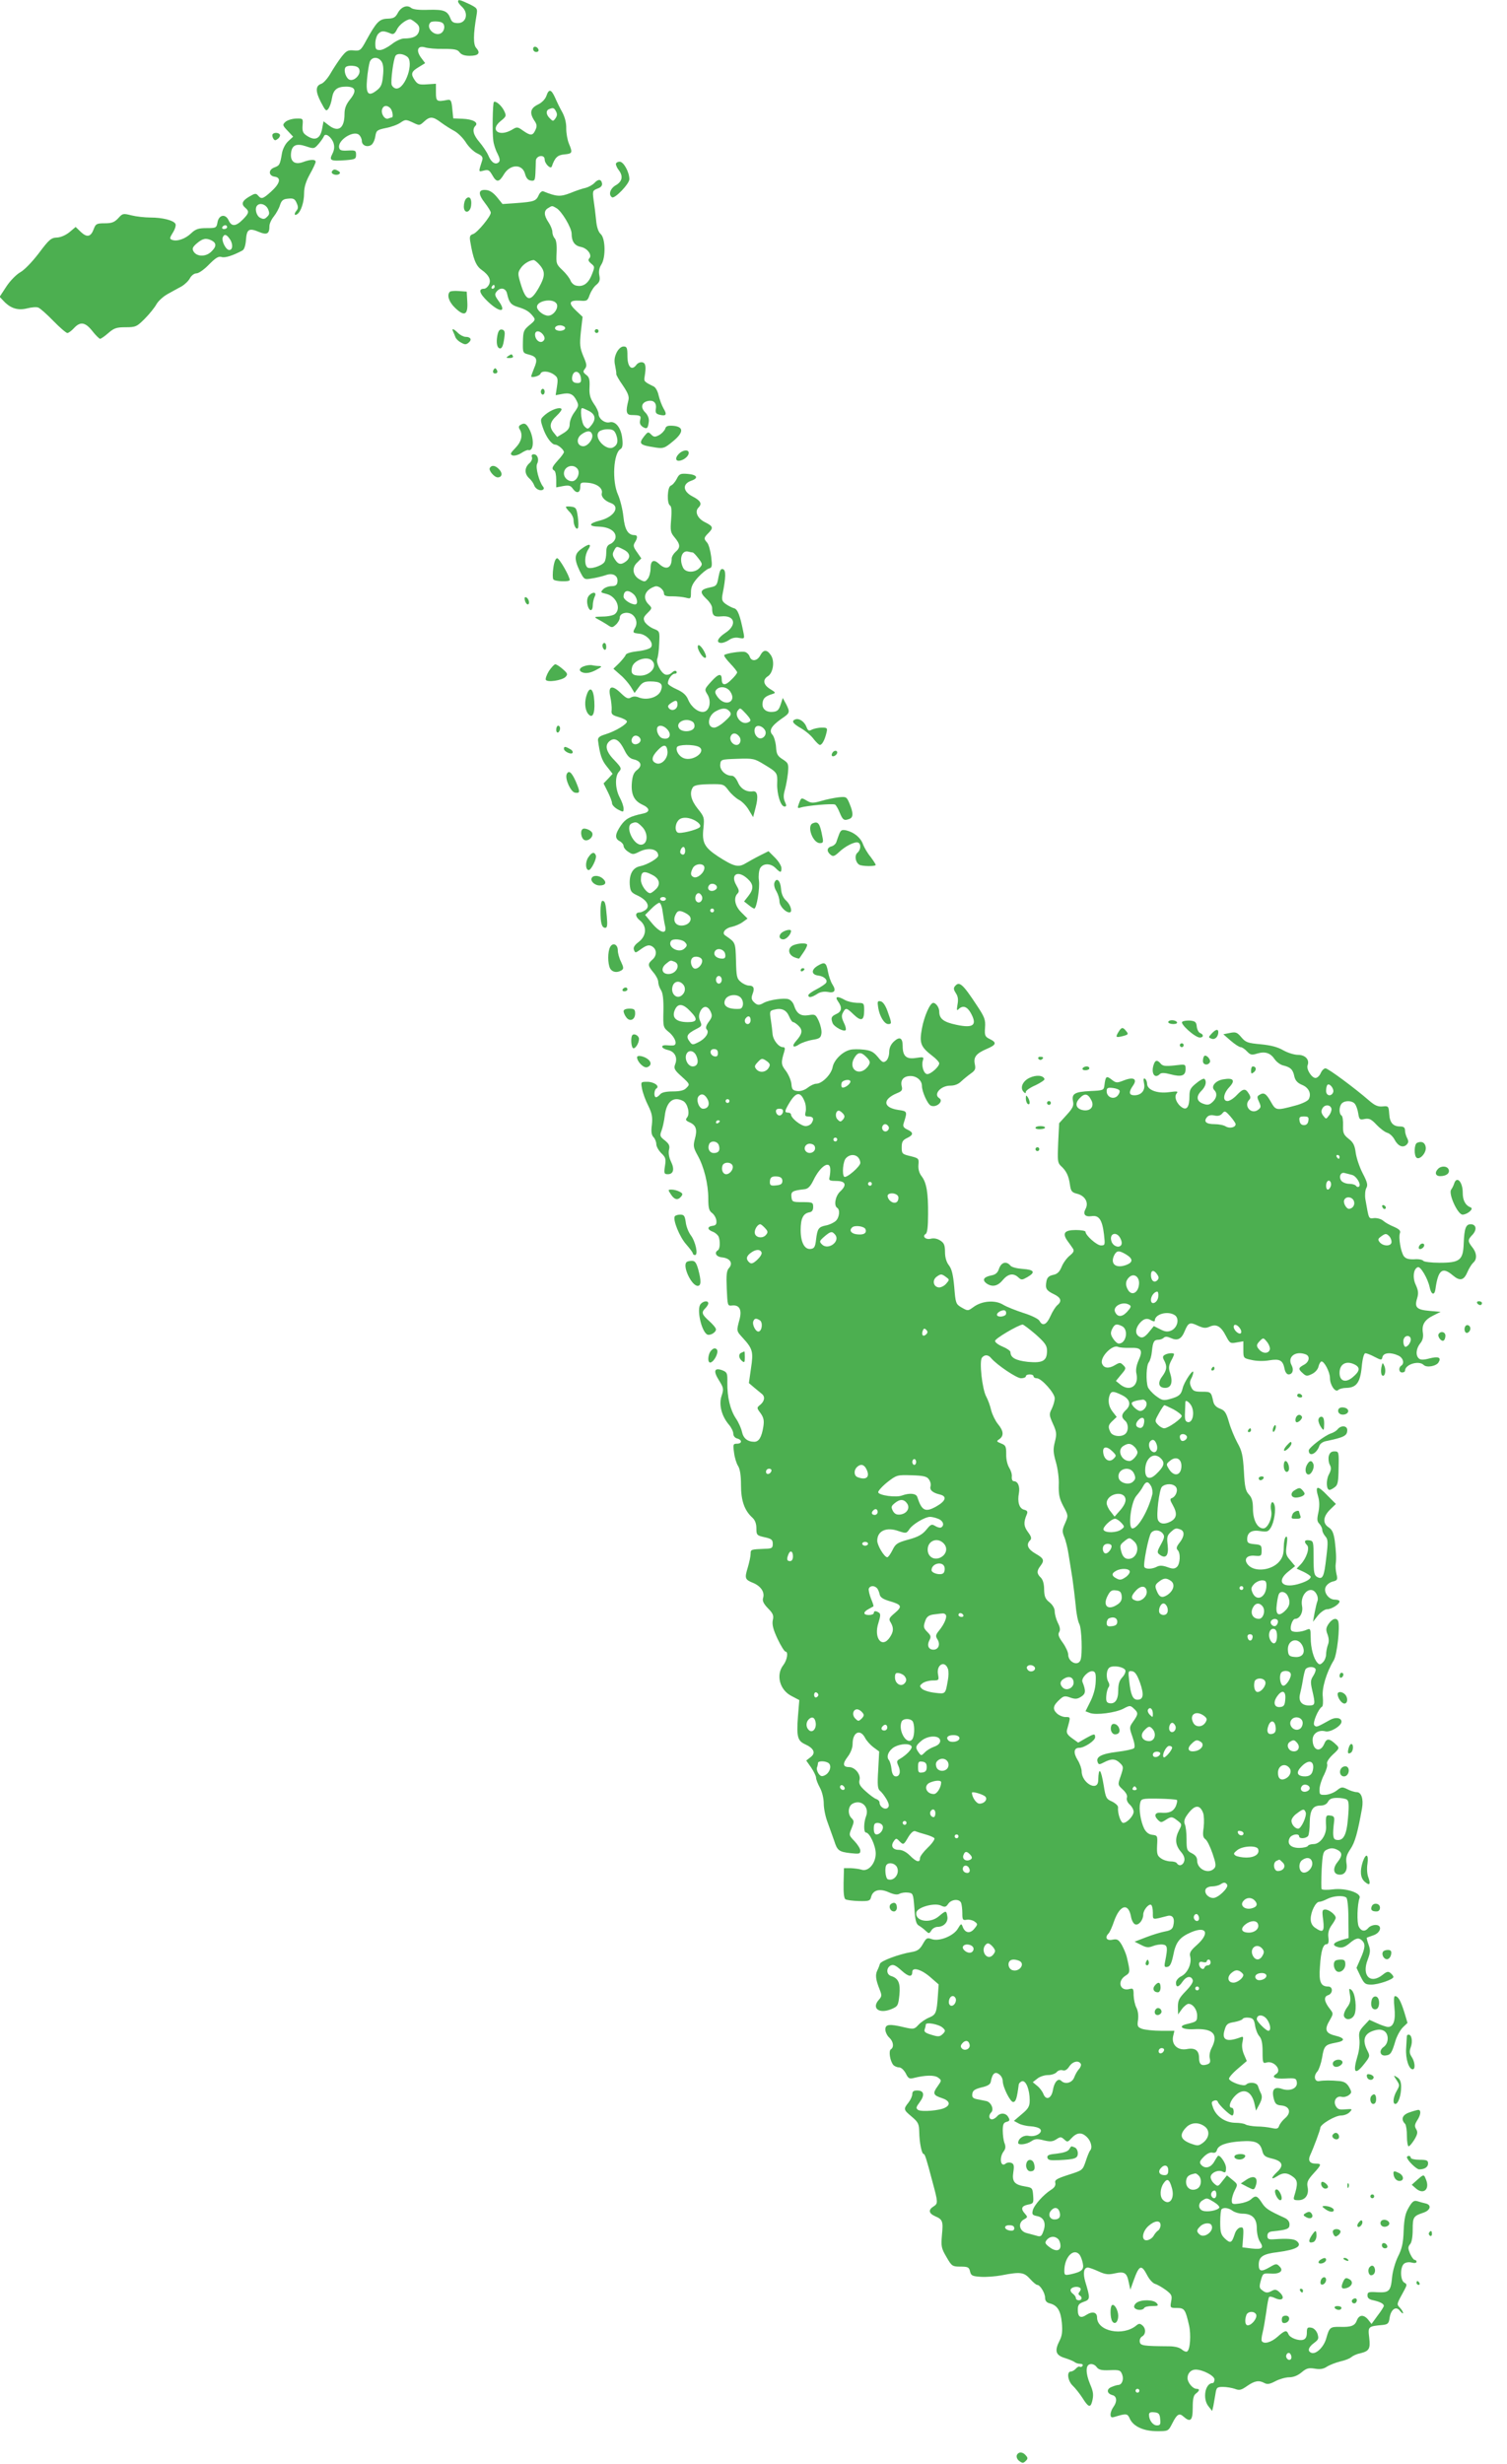 <?xml version="1.0" standalone="no"?>
<!DOCTYPE svg PUBLIC "-//W3C//DTD SVG 20010904//EN"
 "http://www.w3.org/TR/2001/REC-SVG-20010904/DTD/svg10.dtd">
<svg version="1.0" xmlns="http://www.w3.org/2000/svg"
 width="783pt" height="1280pt" viewBox="0 0 783 1280"
 preserveAspectRatio="xMidYMid meet">
<g transform="translate(0,1280) scale(0.1,-0.1)"
fill="#4caf50" stroke="none">
<path d="M2380 12792 c0 -5 9 -17 20 -27 36 -33 23 -85 -21 -85 -22 0 -32 6
-38 23 -16 41 -34 48 -114 46 -50 -2 -81 2 -91 10 -21 18 -53 5 -70 -28 -12
-22 -22 -27 -52 -28 -43 -1 -58 -17 -110 -111 -29 -54 -33 -57 -66 -54 -31 3
-39 -2 -65 -35 -16 -21 -41 -59 -56 -85 -15 -26 -36 -49 -47 -53 -31 -10 -32
-39 -3 -95 24 -46 28 -50 39 -35 7 9 16 34 19 56 7 43 27 59 73 59 49 0 57
-21 22 -65 -22 -27 -30 -48 -30 -77 0 -75 -32 -98 -83 -58 l-26 20 -8 -42
c-10 -50 -37 -61 -79 -33 -20 13 -24 23 -22 53 3 37 3 37 -35 36 -21 -1 -46
-9 -55 -18 -15 -14 -14 -18 13 -46 l28 -30 -26 -24 c-15 -14 -28 -40 -32 -62
-10 -59 -12 -64 -40 -74 -32 -12 -30 -44 3 -48 34 -5 27 -35 -18 -76 -44 -40
-52 -42 -69 -22 -11 13 -17 12 -47 -6 -37 -22 -42 -39 -19 -58 21 -18 19 -28
-14 -61 -36 -36 -58 -37 -73 -4 -16 36 -51 30 -58 -10 -5 -29 -8 -30 -57 -30
-42 0 -57 -5 -80 -27 -30 -29 -74 -44 -99 -34 -14 5 -13 10 5 39 11 18 17 38
12 45 -11 18 -68 32 -129 32 -29 0 -74 5 -98 11 -44 11 -47 11 -70 -15 -20
-21 -34 -26 -70 -26 -42 0 -47 -3 -57 -30 -15 -41 -35 -45 -67 -15 l-27 26
-32 -27 c-20 -16 -45 -27 -65 -28 -30 -1 -41 -10 -94 -81 -35 -46 -76 -88 -96
-99 -20 -11 -52 -43 -72 -73 l-36 -55 22 -23 c35 -37 73 -49 121 -37 23 6 49
8 58 4 9 -3 44 -34 78 -69 34 -35 67 -63 73 -63 6 0 21 11 34 25 33 36 59 32
96 -15 17 -22 36 -40 40 -40 5 0 25 14 43 30 30 26 43 30 90 30 52 0 58 3 99
44 24 24 51 58 60 74 9 17 35 41 58 54 23 13 56 31 73 40 17 10 37 29 44 43 8
14 22 25 34 25 12 0 41 21 65 46 34 34 49 44 65 39 18 -6 59 7 109 34 9 5 16
26 18 55 4 56 16 63 68 41 41 -17 54 -10 54 31 0 12 10 34 23 50 12 15 27 42
32 59 8 24 16 31 42 33 27 3 35 -1 44 -22 9 -20 9 -29 -1 -41 -14 -17 -10 -28
5 -17 19 13 35 63 35 108 0 31 9 61 30 99 17 30 30 59 30 64 0 14 -26 14 -66
-1 -42 -15 -66 2 -62 45 4 43 27 54 78 37 41 -14 43 -13 65 12 13 15 25 33 28
40 7 20 39 -3 50 -35 6 -19 4 -36 -6 -56 -18 -35 -10 -39 71 -33 47 4 52 6 52
28 0 22 -3 24 -42 22 -34 -2 -43 1 -46 15 -8 39 74 91 103 67 8 -7 15 -21 15
-32 0 -23 27 -35 49 -21 9 6 18 25 21 44 5 31 8 34 55 44 28 5 62 18 76 28 25
17 28 17 63 1 35 -17 36 -17 59 4 30 28 46 28 88 -4 19 -14 50 -34 69 -44 19
-10 46 -37 60 -59 14 -23 40 -48 58 -57 26 -12 32 -20 28 -35 -21 -66 -21 -62
8 -55 23 6 29 2 44 -24 22 -39 35 -38 60 4 32 54 96 56 110 3 6 -22 15 -33 30
-35 20 -3 22 1 24 40 1 24 2 52 2 63 2 28 46 34 46 7 0 -22 31 -53 37 -37 16
47 30 60 66 63 41 4 43 8 23 56 -8 19 -14 54 -14 79 1 27 -7 59 -20 83 -12 21
-29 56 -38 77 -20 44 -32 47 -45 9 -6 -17 -23 -35 -44 -45 -39 -19 -45 -43
-19 -83 14 -20 15 -30 6 -49 -14 -31 -25 -31 -64 -4 -29 21 -32 21 -58 5 -67
-39 -117 -2 -59 45 30 24 31 27 18 54 -14 28 -44 53 -53 45 -6 -7 -9 -157 -3
-200 2 -19 12 -50 22 -68 12 -24 14 -37 7 -44 -17 -17 -40 -2 -55 35 -8 18
-29 49 -46 69 -32 37 -39 66 -21 84 18 18 -14 35 -67 37 l-48 2 -5 50 c-4 43
-8 49 -25 46 -56 -11 -60 -8 -60 39 l0 45 -46 -3 c-40 -3 -49 0 -63 20 -23 33
-20 46 19 69 l34 21 -21 28 c-28 38 -18 65 20 54 15 -5 59 -9 97 -8 56 0 73
-3 83 -18 9 -12 26 -18 52 -18 46 0 58 14 35 40 -17 18 -16 72 1 171 6 35 4
37 -38 58 -49 23 -58 25 -58 13z m-220 -110 c18 -14 21 -25 17 -44 -7 -26 -30
-38 -78 -38 -14 0 -43 -13 -64 -30 -21 -16 -48 -30 -61 -30 -21 0 -24 5 -24
34 0 19 7 42 16 51 16 16 28 16 66 0 12 -5 20 1 30 21 11 25 49 53 69 54 4 0
17 -8 29 -18z m148 -18 c2 -11 -4 -27 -13 -34 -32 -26 -87 25 -58 54 4 4 21 6
38 4 22 -2 31 -9 33 -24z m-193 -158 c38 -27 -8 -166 -55 -166 -10 0 -21 9
-25 19 -6 20 9 133 20 151 9 14 38 12 60 -4z m-133 -25 c9 -13 12 -37 8 -74
-4 -45 -10 -59 -32 -76 -44 -35 -58 -20 -51 57 3 37 10 77 14 90 10 27 43 29
61 3z m-114 -47 c4 -25 -29 -57 -52 -48 -18 7 -32 47 -21 64 4 6 21 10 38 8
23 -2 33 -9 35 -24z m160 -196 c11 -11 17 -48 8 -48 -2 0 -11 -3 -19 -6 -19
-7 -40 28 -31 50 7 19 25 21 42 4z m861 -17 c7 -13 6 -23 -3 -36 -12 -16 -13
-16 -29 0 -20 19 -22 41 -4 48 21 9 26 7 36 -12z m-1497 -506 c9 -21 9 -29 -4
-41 -12 -13 -20 -14 -37 -5 -20 11 -29 50 -14 64 15 15 44 5 55 -18z m-212
-95 c0 -5 -7 -10 -16 -10 -8 0 -12 5 -9 10 3 6 10 10 16 10 5 0 9 -4 9 -10z
m16 -65 c17 -27 12 -59 -9 -53 -17 6 -36 48 -30 64 8 21 21 17 39 -11z m-95
-5 c25 -14 24 -32 -5 -59 -28 -26 -73 -25 -90 2 -9 15 -6 23 17 43 31 26 48
29 78 14z"/>
<path d="M2770 12546 c0 -9 7 -16 16 -16 9 0 14 5 12 12 -6 18 -28 21 -28 4z"/>
<path d="M1416 12102 c-2 -4 -1 -14 4 -22 7 -11 11 -11 24 -1 9 7 13 17 10 22
-7 11 -31 12 -38 1z"/>
<path d="M3200 11948 c0 -7 7 -22 15 -32 24 -31 18 -59 -15 -78 -30 -17 -40
-50 -20 -63 14 -9 90 70 90 94 0 37 -30 91 -50 91 -11 0 -20 -6 -20 -12z"/>
<path d="M1725 11910 c-8 -13 20 -24 36 -15 8 6 7 10 -2 16 -18 11 -26 11 -34
-1z"/>
<path d="M3088 11849 c-10 -10 -30 -21 -45 -25 -16 -3 -51 -15 -80 -27 -52
-20 -71 -19 -140 9 -7 3 -18 -6 -24 -20 -14 -31 -24 -34 -116 -41 l-72 -5 -29
36 c-19 23 -38 36 -58 37 -40 3 -41 -21 -4 -68 16 -21 30 -43 30 -50 0 -19
-70 -104 -92 -111 -16 -5 -19 -12 -15 -37 15 -90 29 -127 58 -148 40 -28 52
-54 39 -79 -6 -11 -17 -20 -25 -20 -31 0 -25 -24 19 -66 65 -62 102 -58 54 6
-17 24 -19 32 -8 45 20 25 49 19 55 -12 10 -45 20 -57 56 -68 40 -12 59 -23
79 -49 13 -16 11 -21 -19 -45 -30 -25 -33 -32 -34 -86 -1 -58 -1 -59 31 -67
41 -11 47 -25 27 -71 -8 -20 -15 -39 -15 -42 0 -10 44 2 48 13 5 17 44 15 70
-4 20 -14 22 -21 16 -61 l-7 -46 32 6 c40 8 59 1 76 -33 13 -25 12 -30 -10
-61 -14 -18 -25 -46 -25 -61 0 -21 -8 -33 -32 -48 l-33 -20 -17 21 c-26 31
-22 56 14 89 17 16 29 32 25 36 -10 11 -54 -5 -84 -30 -26 -23 -27 -24 -13
-66 16 -49 46 -90 65 -90 14 0 45 -26 45 -39 0 -4 -13 -23 -30 -41 -32 -36
-36 -45 -20 -55 6 -3 10 -24 10 -47 l0 -40 36 7 c30 5 39 3 51 -15 19 -26 38
-21 38 11 0 22 3 24 40 21 46 -4 78 -28 72 -54 -5 -18 15 -40 46 -51 51 -18
19 -72 -55 -91 -61 -15 -63 -31 -5 -32 54 -2 90 -26 85 -58 -2 -12 -13 -25
-25 -31 -18 -7 -23 -18 -23 -45 0 -19 -4 -41 -9 -49 -13 -21 -77 -41 -90 -28
-16 16 -13 64 5 92 21 32 4 33 -36 3 -36 -26 -38 -51 -8 -114 23 -45 23 -46
63 -39 22 3 54 11 72 17 38 14 66 -3 61 -36 -2 -15 -10 -21 -30 -21 -15 0 -35
-7 -44 -16 -15 -16 -14 -17 15 -24 52 -11 81 -76 46 -105 -8 -7 -37 -13 -64
-13 -43 -1 -46 -2 -28 -12 12 -6 34 -19 50 -29 26 -18 28 -18 47 -1 11 10 20
26 20 36 0 22 33 33 59 20 25 -14 35 -45 22 -70 -15 -28 -15 -29 21 -33 39 -4
78 -49 60 -71 -7 -8 -38 -17 -69 -20 -34 -4 -59 -11 -62 -19 -2 -7 -18 -26
-34 -43 l-30 -29 35 -31 c20 -16 44 -45 55 -62 l20 -33 22 30 c17 24 29 30 59
30 54 0 69 -12 56 -47 -12 -34 -69 -53 -113 -37 -18 8 -32 7 -44 0 -13 -8 -23
-4 -51 23 -46 45 -68 38 -55 -19 5 -23 8 -53 7 -68 -3 -22 2 -27 36 -37 22 -6
41 -16 43 -22 5 -13 -59 -52 -112 -68 -30 -9 -39 -17 -38 -31 10 -74 19 -103
46 -136 l30 -38 -23 -25 -24 -25 22 -44 c12 -24 22 -50 22 -59 0 -9 14 -23 30
-32 29 -15 30 -15 30 5 0 11 -9 37 -20 57 -24 45 -26 110 -4 134 15 16 13 21
-25 61 -45 46 -51 81 -18 102 24 15 47 -1 72 -52 14 -29 28 -43 48 -47 38 -9
46 -33 17 -55 -17 -13 -24 -30 -27 -66 -5 -60 11 -94 54 -114 40 -18 42 -38 6
-46 -71 -15 -92 -27 -117 -62 -31 -46 -33 -68 -6 -82 11 -6 20 -17 20 -25 0
-8 11 -22 24 -30 22 -15 27 -15 55 -1 49 26 101 16 101 -19 0 -14 -56 -47 -94
-55 -38 -7 -57 -41 -54 -95 3 -35 7 -42 40 -57 49 -23 68 -56 42 -75 -10 -7
-23 -13 -30 -13 -25 0 -25 -21 0 -41 38 -30 36 -80 -5 -112 -23 -17 -30 -30
-25 -42 6 -16 8 -16 29 -1 35 26 49 30 66 19 24 -15 25 -47 1 -68 -26 -23 -25
-31 5 -67 14 -16 25 -38 25 -49 0 -11 6 -30 14 -42 10 -15 14 -48 13 -108 -2
-86 -2 -86 31 -113 32 -28 43 -65 20 -67 -7 -1 -23 0 -35 1 -34 2 -28 -17 8
-25 35 -8 51 -39 37 -74 -8 -21 -4 -30 32 -62 46 -42 46 -42 24 -63 -10 -11
-34 -16 -68 -16 -35 0 -58 -5 -66 -15 -7 -8 -16 -15 -21 -15 -13 0 -11 37 1
45 20 12 -11 35 -47 35 -34 0 -34 0 -27 -37 4 -21 18 -60 32 -87 20 -41 23
-59 19 -99 -5 -36 -2 -53 8 -64 8 -8 15 -25 15 -37 0 -12 12 -33 26 -47 22
-21 25 -29 19 -66 -6 -39 -4 -43 15 -43 29 0 36 26 16 66 -10 21 -14 45 -10
61 5 20 1 30 -21 48 -26 20 -28 25 -18 51 6 16 14 51 17 78 9 74 45 103 96 76
23 -13 36 -66 20 -85 -10 -12 -7 -17 14 -26 33 -15 40 -38 26 -87 -9 -35 -7
-45 14 -83 34 -60 56 -150 56 -225 0 -49 4 -64 19 -75 11 -8 21 -25 23 -39 2
-19 -2 -26 -19 -28 -30 -4 -29 -20 1 -31 13 -5 26 -17 30 -26 9 -25 7 -63 -4
-70 -21 -13 -9 -34 21 -37 42 -4 59 -30 37 -55 -13 -14 -15 -35 -12 -108 4
-88 4 -90 28 -87 38 4 52 -22 38 -74 -16 -59 -16 -58 17 -94 52 -57 56 -72 43
-158 l-11 -77 27 -23 c15 -12 33 -27 40 -33 18 -14 15 -37 -7 -56 -20 -16 -20
-17 1 -45 16 -23 19 -38 14 -70 -9 -55 -23 -78 -47 -78 -35 0 -57 18 -64 52
-4 18 -18 50 -32 70 -29 44 -45 110 -44 186 1 48 -1 53 -25 63 -43 16 -49 -3
-19 -51 25 -40 26 -46 14 -82 -15 -45 0 -104 38 -149 13 -15 23 -36 23 -47 0
-11 8 -22 20 -25 27 -7 26 -27 -1 -27 -20 0 -21 -4 -15 -47 3 -26 13 -57 21
-69 10 -16 15 -49 15 -99 0 -81 18 -132 59 -169 14 -13 21 -31 21 -56 0 -34 2
-37 43 -46 36 -8 42 -13 42 -34 0 -22 -4 -25 -40 -26 -74 -3 -75 -3 -75 -26 0
-13 -7 -45 -15 -72 -17 -56 -15 -62 30 -80 39 -17 59 -48 50 -77 -5 -15 2 -30
25 -54 27 -27 31 -38 25 -63 -4 -22 2 -47 25 -96 17 -36 36 -66 41 -66 16 0 9
-44 -11 -70 -40 -51 -19 -130 43 -161 l40 -21 -7 -84 c-8 -106 -2 -127 36
-145 47 -21 58 -46 30 -67 l-23 -18 26 -37 c14 -21 25 -44 25 -52 0 -9 9 -32
20 -52 12 -22 20 -57 20 -83 0 -25 9 -70 21 -100 11 -30 26 -72 33 -92 16 -51
24 -58 84 -65 46 -5 52 -4 52 13 0 10 -14 32 -30 49 -30 31 -30 32 -15 68 13
32 13 38 0 51 -22 21 -19 63 5 76 45 24 88 -17 70 -65 -13 -33 -13 -85 -1 -85
19 0 51 -68 51 -109 0 -52 -39 -96 -74 -84 -12 4 -37 7 -56 8 l-35 0 -2 -77
c-1 -51 2 -80 10 -85 7 -4 38 -8 70 -9 52 -1 58 1 63 21 9 36 44 46 91 25 27
-12 45 -15 57 -8 9 5 29 8 44 6 26 -3 27 -5 33 -82 4 -63 9 -82 24 -90 10 -6
26 -18 35 -27 16 -15 18 -15 29 2 6 11 21 19 33 19 32 0 56 26 50 55 -5 31 -7
31 -44 0 -47 -40 -125 -26 -117 20 6 27 92 51 127 36 21 -10 27 -9 39 9 17 24
58 27 67 4 3 -9 6 -33 6 -53 0 -34 2 -38 23 -34 12 2 30 -2 40 -9 18 -13 18
-15 -1 -38 -22 -27 -48 -22 -60 10 -7 19 -9 18 -25 -9 -22 -38 -97 -68 -135
-55 -25 9 -29 7 -47 -25 -16 -28 -28 -37 -60 -42 -65 -11 -159 -46 -163 -61
-2 -7 -8 -23 -14 -35 -11 -23 -8 -48 13 -100 11 -28 11 -34 -4 -51 -41 -45 1
-76 65 -49 33 14 35 18 41 73 6 62 -5 87 -44 99 -24 8 -25 41 -2 54 14 7 26 2
56 -25 37 -34 57 -37 57 -8 0 26 45 14 91 -25 l46 -40 -4 -58 c-6 -90 -10 -99
-45 -114 -18 -7 -43 -24 -56 -38 -21 -23 -25 -24 -73 -13 -79 19 -99 16 -99
-11 0 -13 9 -32 20 -42 22 -20 26 -50 9 -61 -13 -7 -5 -60 12 -81 6 -7 20 -13
30 -13 11 0 25 -13 35 -31 13 -27 19 -30 42 -24 60 15 107 16 126 2 19 -14 19
-15 -3 -46 -26 -36 -23 -46 24 -61 39 -13 45 -34 16 -49 -28 -16 -124 -23
-141 -12 -12 9 -11 14 9 41 27 37 22 60 -14 60 -18 0 -25 -5 -25 -19 0 -10 -9
-30 -20 -44 -27 -34 -26 -37 17 -73 34 -29 38 -37 39 -80 1 -55 13 -114 23
-114 6 0 13 -19 46 -145 29 -107 29 -112 6 -127 -29 -18 -26 -36 7 -51 40 -17
43 -26 36 -98 -5 -60 -3 -69 24 -115 27 -47 31 -49 72 -49 39 0 45 -3 50 -25
5 -22 12 -25 56 -28 27 -2 77 2 109 8 97 19 115 16 147 -19 15 -17 32 -31 37
-31 15 0 41 -42 41 -67 0 -16 8 -25 24 -29 40 -10 57 -38 63 -101 4 -44 1 -68
-11 -91 -28 -55 -22 -77 27 -92 23 -7 46 -17 52 -22 5 -4 17 -8 28 -8 10 0 15
-5 12 -10 -4 -6 -10 -8 -15 -5 -4 3 -13 -2 -20 -10 -7 -8 -19 -15 -26 -15 -23
0 -16 -49 9 -73 13 -12 36 -41 51 -64 30 -48 41 -53 50 -20 9 35 7 52 -11 93
-23 56 -23 98 1 102 11 3 26 -4 33 -14 11 -15 25 -19 69 -17 51 2 56 0 65 -24
9 -25 -2 -53 -22 -53 -4 0 -19 -4 -33 -10 -29 -11 -26 -35 5 -43 22 -6 24 -34
4 -61 -8 -11 -15 -28 -15 -39 0 -15 5 -18 23 -12 60 18 65 18 78 -12 19 -39
72 -63 141 -63 57 0 58 0 78 39 25 50 37 57 59 37 36 -32 48 -21 48 45 0 46 4
65 16 74 20 15 22 25 4 25 -20 0 -47 33 -47 56 0 25 18 44 42 44 37 0 98 -32
98 -51 0 -10 -4 -19 -9 -19 -40 0 -54 -82 -22 -121 l19 -24 6 25 c2 14 8 42
11 63 5 34 8 37 40 37 18 0 46 -5 61 -10 23 -9 33 -7 64 15 39 27 61 31 90 15
15 -8 29 -5 57 10 21 11 53 20 71 20 22 0 45 9 65 26 25 21 36 24 68 19 27 -5
45 -2 63 10 14 9 45 21 68 27 24 5 50 15 58 22 8 7 28 17 45 20 49 12 56 23
49 82 -7 58 -6 59 71 66 26 3 31 8 35 37 7 45 34 63 54 36 9 -11 16 -16 16
-11 0 5 -7 18 -17 28 -17 19 -18 15 24 92 14 26 14 30 -1 38 -21 12 -22 81 -1
98 8 7 25 10 40 6 14 -4 25 -2 25 4 0 5 -4 10 -10 10 -5 0 -16 15 -24 33 -11
27 -11 34 0 48 9 9 14 39 14 77 0 64 4 70 55 87 37 12 45 40 13 48 -13 3 -32
8 -44 12 -17 5 -26 -1 -44 -32 -18 -30 -24 -56 -27 -121 -2 -65 -9 -94 -29
-134 -14 -28 -28 -76 -31 -107 -7 -74 -15 -82 -77 -79 -45 3 -51 1 -51 -17 0
-13 9 -21 31 -25 35 -8 54 -18 54 -29 0 -4 -14 -27 -32 -50 l-32 -44 -17 22
c-23 28 -47 27 -59 -3 -10 -28 -29 -36 -88 -34 -51 1 -55 -3 -71 -59 -12 -45
-53 -85 -77 -76 -22 8 -17 29 13 51 24 18 26 23 18 49 -7 17 -19 29 -33 31
-19 3 -22 -1 -22 -27 0 -20 -6 -32 -19 -36 -24 -7 -70 10 -77 30 -9 22 -19 19
-57 -15 -33 -29 -70 -39 -81 -22 -3 5 -1 24 4 43 5 19 13 67 19 107 5 41 12
76 15 79 3 4 18 1 32 -6 37 -17 52 1 25 28 -17 17 -26 19 -41 11 -24 -13 -33
-13 -53 3 -14 10 -15 18 -6 50 10 37 12 38 50 36 48 -4 71 14 47 37 -15 16
-19 15 -53 -5 -41 -24 -55 -21 -55 13 0 42 21 57 98 66 99 13 131 32 99 58
-13 11 -49 14 -117 9 -29 -2 -35 1 -35 18 0 14 8 21 25 23 79 8 90 13 90 36 0
15 -9 27 -27 35 -83 38 -98 48 -117 78 -24 37 -32 40 -57 17 -10 -9 -36 -18
-58 -21 -37 -5 -41 -4 -41 16 0 12 7 36 16 53 16 30 15 31 -13 54 l-28 23 -24
-30 c-22 -29 -24 -29 -42 -13 -11 9 -19 25 -19 34 0 22 41 41 63 28 14 -7 17
-4 17 20 0 25 -34 73 -43 61 -2 -2 -11 -16 -20 -32 -19 -30 -48 -35 -67 -12
-9 11 -7 19 15 41 16 16 33 24 45 21 12 -3 20 2 23 14 7 25 49 40 125 45 75 5
99 -6 110 -48 7 -27 14 -33 52 -42 54 -13 62 -36 26 -69 -33 -31 -34 -44 -1
-23 31 21 54 20 84 -3 24 -18 25 -37 6 -98 -6 -20 -4 -23 21 -23 36 0 56 28
48 68 -5 24 0 37 30 70 43 47 44 52 12 52 -31 0 -41 16 -29 43 20 44 53 133
53 143 0 18 77 64 108 64 16 0 36 8 45 18 15 16 14 17 -23 14 -31 -3 -40 0
-50 18 -14 26 4 54 31 47 10 -3 26 1 36 8 17 13 17 16 3 42 -12 21 -25 29 -50
32 -45 4 -80 4 -105 0 -25 -5 -32 27 -10 50 8 10 19 42 24 70 10 63 16 69 70
79 52 9 52 24 -2 37 -50 12 -57 32 -28 80 19 33 19 35 2 57 -31 39 -35 65 -11
73 26 8 27 45 1 45 -39 0 -49 24 -43 102 5 83 16 118 35 118 9 0 12 11 9 35
-3 23 2 43 17 64 12 16 21 33 21 38 0 16 -35 43 -54 43 -16 0 -18 -6 -11 -55
7 -61 -1 -68 -43 -39 -14 10 -22 25 -22 45 0 37 26 89 44 89 8 0 27 7 42 15
31 16 82 20 99 7 6 -4 11 -51 11 -108 l1 -102 -38 -11 c-45 -14 -50 -28 -14
-37 18 -4 33 1 56 20 34 29 49 32 67 14 17 -17 15 -39 -9 -93 l-21 -48 21 -44
c19 -38 24 -43 56 -43 37 0 115 27 115 40 0 4 -7 13 -15 20 -12 10 -20 8 -41
-9 -64 -51 -110 -5 -78 78 14 37 15 50 5 78 -7 19 -11 35 -9 37 1 1 17 6 33
12 40 13 49 54 12 54 -14 0 -30 -7 -37 -15 -17 -21 -37 -19 -50 6 -11 20 -8
118 4 149 10 26 -72 53 -137 45 -30 -4 -57 -3 -60 1 -3 5 -2 51 0 102 5 86 8
95 29 104 17 8 31 8 49 0 30 -14 32 -31 4 -66 -24 -30 -22 -59 4 -64 31 -6 50
18 43 58 -4 28 0 44 21 75 23 34 37 84 60 212 8 48 -4 83 -28 83 -11 0 -33 7
-48 15 -27 13 -31 13 -55 -6 -15 -12 -41 -22 -59 -23 -30 -1 -32 1 -31 31 1
18 12 52 24 74 11 23 19 48 15 56 -3 9 9 28 30 48 33 30 35 34 20 49 -37 36
-52 38 -65 6 -20 -47 -60 -33 -60 22 0 32 30 53 66 44 26 -7 84 28 84 50 0 20
-30 25 -58 10 -70 -39 -72 -40 -83 -29 -11 11 20 85 40 97 5 3 6 25 4 50 -6
45 19 129 57 191 17 29 33 173 23 203 -8 20 -31 14 -50 -14 -14 -21 -15 -31
-5 -56 7 -20 8 -38 1 -54 -5 -14 -9 -36 -9 -49 0 -13 -7 -31 -16 -40 -14 -14
-19 -14 -29 -3 -20 21 -35 77 -35 131 0 43 -2 48 -17 42 -35 -16 -80 -17 -85
-3 -7 17 8 58 21 58 24 0 43 34 36 67 -12 64 48 113 75 62 7 -11 9 -28 5 -37
-4 -9 -10 -37 -15 -62 l-8 -45 26 33 c15 18 36 32 47 32 23 0 65 26 65 41 0 5
-11 9 -25 9 -33 0 -61 41 -46 68 6 11 22 23 36 26 24 6 26 10 19 39 -4 18 -6
41 -4 52 4 30 2 64 -5 122 -6 39 -13 56 -31 68 -33 21 -30 56 6 92 l31 30 -41
41 c-56 59 -69 57 -50 -7 6 -22 6 -49 0 -78 -8 -36 -7 -47 5 -59 8 -9 15 -23
15 -31 0 -9 7 -24 16 -34 14 -16 15 -29 5 -110 -11 -101 -19 -117 -48 -101
-15 9 -18 23 -18 99 0 84 -1 88 -22 91 -25 4 -30 -7 -12 -25 15 -15 -3 -68
-33 -100 l-21 -22 37 -17 c20 -10 36 -21 36 -25 0 -13 -25 -27 -68 -39 -83
-22 -110 17 -48 66 l35 28 -25 30 c-23 26 -25 35 -19 79 5 35 4 48 -4 43 -6
-4 -11 -28 -11 -54 0 -34 -6 -54 -23 -74 -39 -46 -127 -57 -162 -18 -25 28 -9
52 34 48 34 -3 36 -1 36 27 0 27 -3 30 -37 33 -32 3 -38 7 -38 26 0 35 24 50
69 42 33 -5 41 -3 53 17 18 27 29 96 19 121 -11 29 -24 2 -16 -34 7 -34 -18
-90 -41 -90 -31 0 -53 42 -54 99 0 41 -5 60 -21 77 -17 18 -22 39 -26 120 -5
83 -10 107 -34 149 -15 28 -35 76 -44 108 -14 49 -22 60 -46 69 -19 7 -31 19
-35 36 -11 51 -12 52 -59 52 -38 0 -47 4 -56 24 -8 17 -8 29 0 44 6 11 11 26
11 33 0 21 -48 -51 -55 -82 -8 -34 -19 -44 -67 -57 -33 -9 -41 -7 -72 16 -20
15 -38 36 -42 46 -11 33 -8 114 5 129 7 9 14 34 16 57 5 50 11 60 34 60 9 0
22 5 27 10 8 8 19 7 37 -1 35 -16 55 -6 72 35 19 46 27 49 69 29 29 -13 40
-14 61 -5 35 16 59 2 85 -49 20 -38 23 -39 55 -33 l35 6 0 -44 c0 -43 0 -44
43 -53 25 -6 63 -7 91 -2 55 9 71 1 80 -43 3 -18 12 -30 21 -30 21 0 29 24 15
49 -22 43 22 75 74 55 24 -9 19 -39 -9 -54 -30 -16 -31 -22 -6 -44 17 -16 23
-16 47 -4 16 7 31 24 34 37 3 14 10 26 15 28 14 4 45 -54 45 -86 0 -36 28 -77
43 -62 6 6 25 11 42 11 52 1 72 27 80 108 4 45 12 72 19 72 6 0 28 -8 48 -19
35 -18 37 -18 41 0 6 22 43 25 82 7 25 -11 34 -41 15 -53 -15 -10 -12 -35 5
-35 8 0 15 4 15 9 0 33 72 55 97 30 15 -15 64 -7 77 13 16 26 0 33 -47 21 -29
-8 -46 -8 -54 -1 -19 15 -16 52 6 79 13 16 17 33 14 55 -7 42 9 68 54 90 l38
19 -58 5 c-66 6 -79 18 -64 65 8 27 6 41 -7 70 -18 37 -12 85 11 92 14 5 52
-60 61 -104 8 -39 25 -45 30 -11 14 102 36 119 91 72 37 -31 57 -26 76 19 8
19 21 39 29 47 21 17 20 50 -4 80 -25 32 -25 39 1 66 24 26 19 54 -10 54 -25
0 -33 -22 -36 -99 -3 -88 -20 -101 -126 -101 -43 0 -81 5 -84 10 -4 6 -25 10
-47 8 -29 -1 -44 3 -54 16 -16 22 -29 99 -20 121 4 12 -5 20 -32 32 -20 8 -45
22 -55 31 -10 9 -31 15 -47 14 -30 -3 -27 -9 -46 99 -3 20 -1 46 5 57 9 16 5
31 -19 77 -16 31 -32 78 -36 106 -5 39 -13 55 -37 73 -26 21 -30 30 -29 69 1
25 -2 49 -8 52 -14 9 -13 48 2 63 16 16 53 15 67 -2 7 -8 15 -30 18 -50 5 -32
8 -35 34 -29 23 4 34 -1 61 -30 18 -19 43 -38 56 -42 12 -3 29 -19 37 -34 18
-35 44 -46 63 -28 11 11 11 19 3 35 -6 11 -11 29 -11 40 0 14 -7 20 -25 20
-37 0 -54 19 -57 65 -3 41 -4 42 -35 39 -24 -2 -40 5 -70 31 -70 61 -212 167
-226 167 -8 0 -19 -11 -25 -25 -6 -14 -18 -25 -27 -25 -20 0 -49 46 -41 66 11
29 -12 54 -50 54 -20 0 -54 11 -77 24 -29 17 -65 26 -117 31 -67 6 -78 10
-100 36 -22 26 -29 29 -59 23 l-35 -7 39 -34 c21 -18 44 -33 51 -33 7 0 22
-10 33 -22 18 -19 25 -20 54 -11 40 12 68 3 90 -30 9 -13 28 -28 44 -32 38 -9
51 -21 58 -57 5 -21 16 -34 40 -44 35 -14 50 -46 35 -74 -5 -10 -37 -25 -72
-34 -98 -26 -99 -26 -126 22 -24 42 -36 49 -60 33 -11 -6 -11 -13 0 -36 11
-24 10 -29 -6 -41 -36 -26 -76 22 -45 53 8 8 7 17 -3 32 -17 28 -29 27 -63 -9
-16 -17 -37 -30 -47 -30 -27 0 -22 39 9 72 33 35 22 50 -30 41 -41 -6 -67 -37
-48 -56 17 -17 13 -42 -9 -62 -16 -15 -26 -17 -48 -9 -35 12 -39 38 -10 67 23
23 29 49 16 62 -4 4 -23 -6 -42 -22 -30 -24 -36 -34 -36 -68 0 -53 -13 -74
-37 -59 -29 18 -44 55 -30 73 10 12 5 13 -40 7 -61 -8 -113 12 -113 44 0 10
-5 22 -11 26 -8 4 -9 -3 -5 -24 8 -35 -13 -62 -50 -62 -28 0 -31 16 -8 49 25
35 5 48 -45 29 -38 -15 -42 -15 -66 4 -27 21 -31 17 -37 -32 -3 -24 -7 -25
-73 -28 -81 -4 -98 -14 -90 -53 5 -23 -1 -36 -33 -71 l-39 -43 -5 -102 c-4
-92 -3 -104 14 -120 28 -25 41 -52 47 -97 5 -35 10 -41 39 -48 40 -11 59 -45
43 -77 -16 -29 -4 -44 31 -39 38 6 55 -19 64 -95 6 -54 6 -57 -16 -57 -21 0
-80 52 -80 71 0 5 -23 9 -50 9 -59 0 -72 -16 -44 -56 11 -15 24 -33 29 -41 7
-11 3 -20 -17 -36 -15 -12 -34 -38 -42 -58 -11 -27 -23 -38 -44 -42 -22 -5
-31 -13 -35 -33 -7 -38 -1 -48 38 -67 38 -18 44 -37 18 -58 -9 -8 -25 -33 -35
-56 -20 -45 -41 -55 -57 -25 -5 10 -41 28 -83 41 -40 13 -88 32 -106 43 -42
26 -111 20 -154 -12 -29 -21 -29 -21 -61 -3 -31 18 -32 22 -39 107 -6 65 -13
94 -28 113 -13 17 -20 41 -20 69 0 35 -5 47 -24 59 -15 10 -33 14 -49 10 -27
-7 -48 12 -27 25 8 5 12 38 12 101 1 113 -8 166 -34 199 -12 16 -18 36 -16 59
3 33 1 34 -42 45 -43 10 -45 13 -45 46 0 28 5 37 28 48 34 16 34 29 1 44 -19
9 -24 17 -19 32 20 63 20 63 -28 70 -80 12 -83 55 -6 87 25 10 29 16 24 36 -8
32 10 53 46 53 32 0 59 -23 59 -51 0 -30 30 -97 47 -103 29 -12 68 24 43 39
-32 20 8 65 57 65 24 0 43 8 58 23 13 12 35 30 49 40 23 16 26 24 21 48 -8 37
6 56 62 80 50 21 53 33 16 51 -25 12 -28 18 -25 60 3 40 -2 54 -42 114 -74
113 -92 128 -114 101 -9 -10 -7 -19 4 -36 11 -16 14 -33 9 -59 -5 -30 -4 -35
6 -24 21 20 43 14 62 -19 36 -64 16 -82 -73 -63 -67 14 -90 31 -90 69 0 21
-17 45 -31 45 -17 0 -47 -69 -59 -133 -14 -77 -7 -95 55 -143 19 -14 35 -32
35 -38 0 -17 -43 -56 -62 -56 -18 0 -32 43 -23 71 6 18 3 19 -36 13 -50 -8
-69 9 -69 62 0 43 -16 51 -46 23 -16 -15 -24 -34 -24 -55 0 -17 -7 -38 -16
-45 -14 -11 -20 -9 -43 20 -22 26 -36 34 -73 38 -26 3 -58 3 -72 -1 -40 -10
-83 -53 -90 -90 -7 -38 -55 -86 -85 -86 -10 0 -30 -9 -45 -21 -15 -12 -37 -19
-53 -17 -24 3 -29 8 -31 37 -2 19 -15 49 -29 68 -25 32 -26 42 -8 101 5 16 3
22 -7 22 -22 0 -51 36 -54 68 -1 15 -5 48 -9 74 -7 45 -6 47 18 53 38 10 63
-2 77 -35 7 -17 16 -30 21 -30 5 0 18 -9 29 -20 22 -22 18 -42 -13 -77 -26
-29 -16 -40 16 -18 13 8 44 19 68 23 38 6 44 11 47 34 2 15 -5 44 -14 64 -16
34 -19 36 -54 30 -40 -6 -61 8 -75 52 -4 13 -16 27 -28 31 -22 8 -101 -3 -129
-19 -24 -14 -34 -13 -52 5 -12 12 -13 22 -6 41 12 30 6 44 -19 44 -11 0 -29 8
-42 19 -21 17 -23 28 -25 111 -3 97 -2 93 -57 131 -18 13 2 38 35 44 18 4 44
15 57 25 l25 18 -32 32 c-34 33 -42 76 -20 98 10 10 8 19 -6 43 -33 56 7 81
58 34 32 -29 33 -53 4 -90 l-22 -28 23 -18 c13 -11 26 -19 30 -19 12 0 30 106
24 147 -3 22 0 50 6 62 15 27 54 28 81 1 25 -25 30 -25 30 0 0 12 -15 36 -33
54 l-34 34 -44 -22 c-24 -12 -58 -31 -75 -41 -38 -23 -61 -17 -142 35 -73 48
-86 73 -77 150 5 52 4 57 -30 99 -35 44 -44 82 -25 111 6 10 30 15 84 16 75 1
76 1 101 -32 14 -19 39 -41 54 -49 16 -8 39 -31 51 -52 l23 -38 13 50 c15 57
10 87 -14 84 -33 -5 -64 13 -78 47 -9 20 -21 34 -32 34 -33 0 -63 30 -60 58 3
27 4 27 89 30 83 3 89 1 140 -30 68 -41 69 -44 67 -98 -2 -55 18 -120 38 -120
11 0 11 5 2 25 -8 18 -8 35 0 62 6 21 13 61 16 88 4 47 2 51 -27 70 -27 17
-33 27 -35 65 -2 25 -10 52 -18 62 -21 22 -7 46 45 83 46 31 47 34 25 78 l-17
31 -11 -34 c-9 -28 -17 -36 -39 -38 -36 -4 -59 15 -55 46 3 25 14 35 52 47 18
5 16 8 -12 25 -36 22 -41 49 -12 67 27 18 36 77 16 108 -21 32 -39 32 -56 0
-16 -30 -46 -33 -55 -6 -3 10 -14 21 -24 24 -21 5 -98 -7 -108 -16 -3 -4 11
-23 31 -44 20 -21 36 -41 36 -46 0 -5 -13 -22 -30 -38 -31 -32 -50 -31 -50 1
0 34 -17 31 -54 -10 -37 -41 -37 -41 -19 -70 20 -35 9 -83 -20 -88 -27 -5 -65
24 -81 62 -10 25 -27 40 -60 55 -25 11 -46 25 -46 31 0 21 21 50 36 50 8 0 12
5 9 11 -5 7 -13 5 -25 -6 -9 -9 -24 -13 -34 -9 -23 9 -49 62 -41 82 4 10 9 45
10 80 3 62 3 63 -30 76 -19 8 -38 24 -45 35 -9 18 -7 25 14 46 25 25 25 26 6
45 -34 34 -20 75 32 93 19 7 48 -16 48 -38 0 -10 13 -14 43 -13 23 0 54 -3 70
-7 26 -7 27 -6 27 29 0 27 9 46 36 76 19 21 45 42 56 46 18 5 19 11 13 62 -4
32 -13 64 -21 73 -18 20 -18 25 6 49 28 28 25 36 -17 57 -39 19 -55 55 -34 76
20 20 11 36 -29 57 -52 26 -56 65 -10 82 42 14 33 32 -18 36 -37 3 -43 0 -56
-26 -8 -16 -22 -32 -31 -35 -18 -8 -21 -92 -4 -103 8 -4 10 -29 6 -73 -5 -59
-3 -68 19 -94 29 -35 30 -52 4 -74 -11 -10 -20 -25 -20 -34 0 -51 -29 -63 -66
-28 -28 26 -44 17 -44 -25 0 -18 -6 -41 -14 -52 -14 -18 -17 -18 -43 -4 -36
20 -42 61 -12 88 l21 21 -22 32 c-19 26 -21 35 -12 50 16 25 15 39 -1 39 -34
0 -51 28 -58 96 -4 38 -17 89 -28 114 -32 70 -24 216 13 237 10 6 13 21 9 55
-6 56 -35 92 -66 84 -25 -6 -57 19 -57 44 0 10 -11 34 -25 53 -19 29 -24 48
-22 86 2 40 -2 53 -18 64 -16 13 -17 17 -6 31 11 14 10 24 -8 65 -18 44 -20
59 -13 128 l9 77 -35 33 c-41 39 -35 54 20 51 38 -3 41 -1 52 31 7 18 22 42
34 51 17 14 21 25 16 49 -4 20 -1 39 10 56 24 36 22 137 -3 159 -12 11 -21 36
-24 74 -3 31 -9 78 -13 104 -6 45 -5 48 20 58 18 6 26 16 24 27 -4 23 -20 24
-40 2z m-199 -129 c28 -14 81 -103 81 -134 0 -41 16 -63 49 -69 34 -7 59 -43
43 -59 -8 -8 -4 -16 9 -27 20 -16 20 -18 3 -60 -18 -45 -46 -64 -83 -54 -11 3
-23 15 -27 26 -4 11 -22 35 -41 53 -33 31 -34 35 -31 93 2 38 -2 65 -10 73 -6
6 -12 21 -12 33 0 11 -9 34 -20 50 -25 37 -25 61 -2 74 21 13 20 13 41 1z
m-89 -292 c34 -37 34 -61 0 -122 -45 -79 -67 -74 -96 24 -14 47 -14 54 1 76
14 22 44 41 67 43 4 1 17 -9 28 -21z m-230 -118 c0 -5 -5 -10 -11 -10 -5 0 -7
5 -4 10 3 6 8 10 11 10 2 0 4 -4 4 -10z m320 -85 c17 -20 -12 -65 -42 -65 -24
0 -58 27 -58 46 0 31 78 46 100 19z m45 -125 c8 -13 -20 -24 -41 -16 -20 8 -9
26 16 26 10 0 22 -5 25 -10z m-111 -42 c8 -13 7 -21 -1 -29 -16 -16 -43 5 -43
33 0 24 28 21 44 -4z m194 -221 c3 -21 -1 -27 -17 -27 -25 0 -34 14 -26 41 10
29 39 20 43 -14z m42 -172 c34 -18 38 -43 12 -75 -17 -21 -19 -21 -35 -5 -16
15 -25 95 -12 95 4 0 19 -7 35 -15z m141 -122 c12 -33 9 -53 -13 -66 -36 -23
-104 47 -77 79 6 8 27 14 45 14 28 0 36 -5 45 -27z m-125 2 c10 -24 -24 -67
-49 -63 -31 4 -34 42 -5 62 28 20 47 20 54 1z m-76 -180 c17 -21 -2 -65 -28
-65 -22 0 -42 19 -42 40 0 37 47 53 70 25z m240 -420 c34 -17 38 -41 13 -61
-26 -20 -41 -17 -58 10 -13 19 -14 29 -5 45 13 25 13 25 50 6z m359 -15 c4 0
17 -14 30 -31 22 -29 22 -31 5 -50 -23 -25 -70 -25 -84 0 -24 46 -7 96 28 85
8 -2 17 -4 21 -4z m-307 -217 c19 -17 25 -53 8 -53 -23 0 -60 25 -60 40 0 33
23 39 52 13z m96 -345 c30 -30 -9 -78 -62 -78 -40 0 -50 11 -42 44 9 37 78 60
104 34z m407 -162 c34 -52 -25 -79 -64 -30 -16 21 -18 30 -10 40 18 22 57 17
74 -10z m-275 -66 c0 -25 -27 -37 -43 -21 -9 10 -8 16 7 27 27 19 36 18 36 -6z
m271 -36 c11 -14 8 -21 -24 -50 -20 -19 -45 -34 -56 -34 -40 0 -35 62 8 85 34
19 56 18 72 -1z m84 -11 c29 -32 31 -39 9 -47 -35 -13 -74 41 -47 67 9 10 10
10 38 -20z m-277 -42 c8 -5 12 -17 10 -27 -4 -25 -59 -31 -78 -10 -25 31 30
61 68 37z m-134 -37 c30 -29 15 -61 -23 -49 -19 6 -34 41 -25 57 8 13 31 9 48
-8z m510 -6 c16 -26 -16 -57 -38 -38 -17 13 -21 42 -9 54 11 11 35 3 47 -16z
m-134 -33 c15 -18 6 -45 -13 -45 -21 0 -38 25 -31 44 8 20 28 21 44 1z m-512
-16 c4 -19 -27 -34 -41 -20 -14 14 0 43 20 39 10 -2 19 -10 21 -19z m140 -61
c4 -35 -28 -72 -56 -64 -30 10 -28 34 5 68 31 33 47 32 51 -4z m163 22 c42
-23 -29 -77 -78 -59 -24 9 -43 38 -36 57 6 15 86 16 114 2z m-1 -396 c9 -9 11
-17 5 -22 -16 -14 -102 -35 -114 -27 -18 11 -12 53 10 69 23 16 70 6 99 -20z
m-294 -19 c32 -32 31 -88 -2 -93 -42 -6 -89 96 -51 111 22 9 28 7 53 -18z
m224 -125 c0 -19 -11 -26 -23 -14 -8 8 3 34 14 34 5 0 9 -9 9 -20z m100 -88
c0 -25 -35 -56 -55 -49 -18 7 -19 21 -5 48 14 25 60 26 60 1z m-271 -37 c38
-19 45 -50 18 -75 -11 -11 -24 -20 -29 -20 -18 0 -48 42 -48 68 0 45 13 51 59
27z m336 -65 c0 -8 -10 -16 -22 -18 -22 -3 -32 16 -16 32 12 11 38 2 38 -14z
m-78 -46 c8 -21 -13 -42 -28 -27 -13 13 -5 43 11 43 6 0 13 -7 17 -16z m-187
-14 c0 -5 -7 -10 -15 -10 -8 0 -15 5 -15 10 0 6 7 10 15 10 8 0 15 -4 15 -10z
m-17 -67 c4 -27 9 -60 13 -75 10 -44 -25 -36 -68 15 l-36 44 31 31 c17 18 37
32 43 32 6 0 14 -21 17 -47z m267 7 c0 -5 -4 -10 -10 -10 -5 0 -10 5 -10 10 0
6 5 10 10 10 6 0 10 -4 10 -10z m-130 -26 c20 -19 2 -48 -32 -52 -35 -4 -54
21 -39 54 9 20 16 24 34 19 12 -4 29 -13 37 -21z m-20 -140 c11 -12 11 -18 -3
-31 -28 -28 -91 6 -71 38 9 15 60 10 74 -7z m208 -61 c3 -17 -2 -23 -15 -23
-28 0 -47 16 -40 35 10 25 51 15 55 -12z m-121 -28 c8 -23 -26 -58 -44 -44
-14 12 -18 41 -6 52 12 13 44 7 50 -8z m-143 -11 c35 -14 11 -64 -31 -64 -34
0 -41 29 -14 52 26 21 24 20 45 12z m246 -94 c0 -11 -7 -20 -15 -20 -8 0 -15
9 -15 20 0 11 7 20 15 20 8 0 15 -9 15 -20z m-200 -25 c15 -18 10 -45 -12 -59
-26 -16 -53 14 -44 48 7 29 36 35 56 11z m298 -67 c19 -19 15 -58 -5 -59 -61
-4 -92 16 -74 50 13 24 59 29 79 9z m-260 -73 c39 -40 35 -55 -14 -55 -65 0
-88 26 -64 71 16 28 42 23 78 -16z m104 0 c10 -21 8 -30 -10 -54 -14 -19 -17
-32 -10 -39 15 -15 -6 -48 -43 -66 -29 -15 -33 -15 -45 2 -22 28 -15 41 33 66
30 15 31 18 21 41 -8 19 -8 31 0 50 15 32 39 32 54 0z m208 -45 c0 -11 -7 -20
-15 -20 -15 0 -21 21 -8 33 12 13 23 7 23 -13z m-170 -171 c0 -14 -5 -19 -17
-17 -26 5 -29 38 -4 38 15 0 21 -6 21 -21z m-112 -14 c14 -31 6 -55 -19 -55
-23 0 -42 34 -34 60 9 28 40 25 53 -5z m882 -5 c23 -23 24 -31 8 -52 -42 -53
-103 -14 -70 45 19 32 35 34 62 7z m-514 -24 c15 -12 17 -18 8 -33 -14 -24
-47 -28 -64 -8 -11 13 -10 19 5 35 22 24 25 24 51 6z m432 -108 c-6 -16 -36
-34 -44 -26 -3 4 -4 14 -1 23 7 17 51 21 45 3z m2509 -52 c-10 -25 -37 -19
-37 7 0 13 3 27 7 31 11 11 36 -21 30 -38z m-1110 8 c2 -7 -3 -19 -12 -28 -21
-20 -55 -5 -55 25 0 17 5 20 32 17 17 -2 33 -8 35 -14z m-2139 -48 c11 -25 0
-46 -25 -46 -21 0 -38 46 -24 64 16 19 35 11 49 -18z m502 -7 c7 -16 9 -40 6
-54 -5 -20 -3 -25 12 -25 26 0 33 -10 21 -31 -5 -11 -20 -19 -33 -19 -24 0
-76 41 -76 60 0 5 -7 10 -15 10 -20 0 -19 8 6 50 35 58 58 61 79 9z m1490 6
c17 -31 -2 -57 -38 -53 -40 5 -51 33 -23 62 26 28 43 26 61 -9z m-1880 -5 c0
-5 -4 -10 -10 -10 -5 0 -10 5 -10 10 0 6 5 10 10 10 6 0 10 -4 10 -10z m3128
-40 c1 -9 -4 -24 -13 -35 -15 -20 -15 -20 -30 -1 -10 14 -12 24 -4 38 12 22
42 20 47 -2z m-2850 -17 c-2 -10 -10 -18 -18 -18 -8 0 -16 8 -18 18 -2 12 3
17 18 17 15 0 20 -5 18 -17z m312 -8 c10 -12 10 -18 0 -31 -12 -13 -15 -13
-28 0 -15 15 -10 46 6 46 5 0 15 -7 22 -15z m2040 -55 c0 -17 -31 -24 -51 -12
-10 7 -37 12 -58 12 -44 0 -59 13 -40 36 8 10 21 13 39 9 18 -4 31 -1 41 11
12 15 16 13 41 -15 15 -17 28 -36 28 -41z m378 18 c-2 -15 -10 -23 -23 -23
-13 0 -21 8 -23 23 -3 18 1 22 23 22 22 0 26 -4 23 -22z m-3058 -2 c0 -3 -4
-8 -10 -11 -5 -3 -10 -1 -10 4 0 6 5 11 10 11 6 0 10 -2 10 -4z m876 -27 c10
-17 -13 -36 -27 -22 -12 12 -4 33 11 33 5 0 12 -5 16 -11z m-266 -69 c0 -5 -4
-10 -10 -10 -5 0 -10 5 -10 10 0 6 5 10 10 10 6 0 10 -4 10 -10z m-615 -30 c8
-26 -1 -40 -26 -40 -22 0 -34 22 -25 45 8 22 44 18 51 -5z m500 -15 c0 -22
-31 -33 -47 -17 -17 17 -1 44 24 40 15 -2 23 -10 23 -23z m223 -47 c7 -7 12
-20 12 -29 0 -19 -73 -82 -84 -72 -12 13 -6 82 10 97 18 19 45 21 62 4z m2502
2 c0 -5 -2 -10 -4 -10 -3 0 -8 5 -11 10 -3 6 -1 10 4 10 6 0 11 -4 11 -10z
m-3154 -45 c7 -18 -13 -45 -33 -45 -17 0 -27 24 -19 45 7 20 45 19 52 0z m508
-25 c0 -14 -3 -32 -5 -40 -3 -12 5 -15 36 -15 49 0 57 -21 20 -55 -25 -24 -34
-73 -15 -85 16 -10 11 -51 -8 -68 -10 -9 -33 -20 -50 -23 -39 -8 -45 -16 -52
-74 -4 -36 -9 -46 -27 -48 -32 -5 -53 33 -53 98 0 60 13 86 45 92 14 2 20 11
20 28 0 23 -3 25 -55 25 -52 0 -55 1 -58 27 -3 28 5 33 68 40 18 2 30 14 45
44 38 80 91 111 89 54z m2712 -24 c23 -7 49 -52 34 -61 -5 -3 -11 -1 -15 5 -3
5 -19 10 -34 10 -16 0 -34 7 -41 15 -16 20 -5 48 17 41 10 -2 27 -7 39 -10z
m-2961 -31 c0 -15 -8 -21 -32 -23 -27 -3 -33 0 -33 16 0 26 10 33 40 30 17 -2
25 -9 25 -23z m2849 -28 c-3 -9 -10 -17 -15 -17 -11 0 -12 34 -2 43 11 12 24
-8 17 -26z m-2384 13 c0 -5 -4 -10 -10 -10 -5 0 -10 5 -10 10 0 6 5 10 10 10
6 0 10 -4 10 -10z m137 -66 c3 -8 0 -21 -6 -27 -14 -14 -44 2 -49 27 -5 22 46
22 55 0z m2368 -25 c6 -19 -7 -38 -26 -39 -14 0 -31 31 -25 45 8 23 44 18 51
-6z m-3060 -139 c15 -16 16 -22 5 -35 -17 -21 -54 -15 -58 8 -4 18 14 47 28
47 4 0 15 -9 25 -20z m522 -6 c8 -21 -11 -31 -47 -26 -28 4 -39 20 -23 35 13
14 64 7 70 -9z m-158 -28 c29 -35 -36 -83 -68 -51 -15 15 -14 18 12 41 33 28
40 29 56 10z m1483 -21 c8 -17 8 -29 1 -36 -13 -13 -41 -1 -48 22 -14 42 28
55 47 14z m1396 13 c7 -7 12 -20 12 -30 0 -23 -42 -24 -61 -2 -11 14 -10 18 6
30 23 17 28 17 43 2z m-3261 -85 c3 -7 -8 -24 -23 -38 -21 -19 -30 -22 -40
-14 -20 17 -17 34 9 52 25 18 48 18 54 0z m1894 -10 c36 -22 37 -40 2 -54 -56
-21 -87 5 -63 52 13 23 24 24 61 2z m163 -106 c8 -12 7 -20 -1 -28 -16 -16
-33 -2 -33 27 0 28 17 28 34 1z m-1099 -11 c19 -14 19 -14 0 -36 -10 -11 -28
-20 -39 -18 -27 4 -33 38 -10 55 22 16 26 16 49 -1z m1003 -38 c-4 -42 -34
-60 -54 -34 -18 26 -18 51 2 70 25 25 56 3 52 -36z m100 -65 c-4 -32 -38 -46
-38 -16 0 20 18 43 33 43 4 0 7 -12 5 -27z m-150 -42 c11 -6 8 -14 -12 -36
-27 -29 -51 -28 -63 1 -11 30 43 56 75 35z m-642 -50 c-9 -13 -46 -15 -46 -1
0 14 34 30 44 20 4 -4 5 -13 2 -19z m879 -4 c24 -18 13 -64 -19 -79 -19 -8
-32 -7 -57 6 l-34 17 -26 -32 c-18 -22 -31 -30 -43 -26 -25 10 -30 34 -12 63
22 32 44 40 67 25 11 -6 19 -7 19 -2 0 35 69 53 105 28z m-2157 -26 c16 -10
12 -53 -5 -58 -15 -5 -36 34 -29 53 6 16 15 17 34 5z m1433 -73 c49 -44 59
-58 59 -85 0 -53 -22 -65 -99 -58 -64 7 -91 22 -91 51 0 6 -18 19 -40 28 -22
9 -40 22 -40 30 0 12 117 81 143 85 5 0 35 -23 68 -51z m450 42 c34 -19 20
-90 -18 -90 -7 0 -20 11 -29 25 -14 21 -15 31 -6 50 13 27 23 30 53 15z m613
-13 c6 -9 7 -19 3 -23 -9 -9 -37 15 -37 33 0 18 20 12 34 -10z m-1632 -29
c-15 -15 -26 -4 -18 18 5 13 9 15 18 6 9 -9 9 -15 0 -24z m2518 -27 c0 -10 -7
-24 -15 -31 -12 -10 -16 -9 -21 4 -3 9 -4 23 0 31 8 21 36 19 36 -4z m-732
-50 c-4 -22 -32 -25 -52 -6 -20 21 -20 29 1 50 16 16 18 16 35 -5 11 -13 17
-30 16 -39z m-725 7 c58 2 67 -12 42 -67 -11 -26 -15 -49 -10 -69 13 -63 -36
-94 -85 -54 l-22 18 27 33 c26 30 27 34 11 49 -15 15 -18 15 -45 -1 -31 -18
-56 -15 -65 9 -13 33 54 101 83 87 9 -4 38 -6 64 -5z m-723 -54 c30 -35 132
-104 155 -104 14 0 25 5 25 10 0 6 9 10 20 10 11 0 20 -4 20 -10 0 -5 7 -10
17 -10 24 0 93 -77 93 -104 0 -13 -7 -37 -15 -54 -15 -29 -14 -34 6 -79 19
-42 20 -53 10 -93 -10 -38 -9 -56 5 -105 10 -34 17 -87 15 -120 -1 -49 3 -70
24 -110 26 -48 26 -49 9 -88 -15 -33 -16 -43 -5 -70 8 -18 18 -59 23 -92 5
-33 14 -89 20 -125 5 -36 13 -99 17 -140 3 -41 12 -85 19 -97 12 -22 17 -159
6 -187 -13 -34 -64 -11 -64 29 0 12 -13 40 -28 61 -22 30 -26 43 -19 55 7 11
5 26 -7 49 -9 18 -16 45 -16 59 0 15 -10 33 -27 47 -22 17 -27 30 -28 66 0 28
-6 51 -17 62 -22 21 -22 35 -3 60 23 30 19 40 -25 65 -40 23 -50 47 -28 69 9
9 7 19 -11 43 -22 30 -24 50 -6 92 6 14 2 20 -14 24 -25 6 -36 40 -27 86 6 34
-5 62 -26 62 -8 0 -12 10 -11 23 2 13 -5 34 -14 48 -9 15 -16 44 -15 70 0 40
-3 46 -26 55 -25 10 -26 12 -9 23 24 18 21 43 -8 78 -13 16 -29 48 -35 71 -5
23 -17 56 -26 72 -21 39 -37 184 -22 202 14 17 33 16 48 -3z m1891 -34 c27
-15 24 -34 -12 -64 -37 -32 -69 -22 -69 22 0 47 36 66 81 42z m-1211 -158 c41
-20 49 -50 20 -77 -24 -22 -25 -38 -5 -55 18 -15 20 -51 3 -68 -19 -19 -66
-15 -78 7 -14 28 -13 38 11 60 l21 20 -21 27 c-21 27 -26 58 -15 88 8 20 20
20 64 -2z m126 -37 c7 -18 -12 -45 -32 -45 -14 0 -44 27 -44 40 0 8 22 15 58
19 7 0 15 -6 18 -14z m238 -27 c13 -36 0 -80 -22 -76 -14 3 -17 13 -15 53 1
28 2 52 2 53 3 13 28 -9 35 -30z m-96 -10 c23 -13 42 -28 42 -34 0 -14 -71
-64 -91 -64 -9 0 -24 9 -33 19 -17 18 -16 21 6 60 13 23 25 41 28 41 3 0 24
-10 48 -22z m-155 -76 c-3 -14 -12 -22 -21 -20 -23 4 -25 23 -6 42 21 21 35 9
27 -22z m223 -63 c7 -12 -15 -31 -28 -23 -4 3 -8 12 -8 20 0 17 26 19 36 3z
m-157 -41 c11 -30 -5 -53 -25 -37 -15 12 -19 41 -7 52 12 13 24 7 32 -15z
m-115 -14 c9 -8 16 -22 16 -29 0 -16 -27 -45 -41 -45 -44 0 -67 59 -31 79 24
15 38 13 56 -5z m-113 -25 c20 -20 20 -22 5 -37 -22 -22 -50 -5 -54 32 -4 33
19 35 49 5z m253 -38 c20 -22 13 -41 -28 -80 -33 -31 -56 -22 -56 21 0 66 48
99 84 59z m104 -44 c-4 -43 -38 -49 -63 -11 -17 27 -17 28 5 46 32 26 62 8 58
-35z m-1378 28 c0 -8 -4 -15 -10 -15 -5 0 -10 7 -10 15 0 8 5 15 10 15 6 0 10
-7 10 -15z m-260 -34 c23 -43 3 -63 -44 -45 -19 7 -21 35 -4 52 18 18 36 15
48 -7z m-492 -13 c-6 -18 -28 -21 -28 -4 0 9 7 16 16 16 9 0 14 -5 12 -12z
m1884 -13 c9 -21 9 -29 -5 -42 -21 -21 -70 -7 -75 20 -9 47 60 66 80 22z
m-1066 -30 c8 -11 12 -26 9 -36 -6 -19 10 -34 48 -43 39 -9 32 -34 -20 -63
-56 -31 -74 -21 -97 50 -6 19 -40 22 -79 8 -30 -12 -119 0 -124 16 -2 6 19 30
46 52 50 39 52 39 127 37 62 -2 80 -6 90 -21z m1155 -36 c6 -12 9 -31 6 -43
-21 -84 -74 -176 -103 -176 -25 0 -8 138 21 170 12 14 28 35 34 48 15 28 27
28 42 1z m128 -3 c14 -16 1 -51 -21 -59 -10 -3 -9 -11 5 -35 25 -44 22 -69
-12 -87 -32 -16 -56 -12 -65 10 -9 25 7 156 21 171 19 18 57 18 72 0z m-261
-64 c2 -14 -8 -35 -27 -57 l-30 -34 -20 26 c-12 14 -21 34 -21 44 0 49 91 69
98 21z m-1134 -24 c15 -24 -3 -52 -37 -56 -18 -2 -29 3 -38 19 -10 20 -9 25
11 41 27 22 48 20 64 -4z m-154 -43 c0 -8 -7 -15 -15 -15 -16 0 -20 12 -8 23
11 12 23 8 23 -8z m314 -35 c26 -9 35 -34 16 -45 -5 -3 -19 0 -30 7 -19 12
-24 10 -48 -20 -20 -24 -43 -37 -92 -50 -58 -16 -67 -22 -83 -55 -10 -20 -22
-37 -27 -37 -15 0 -52 61 -52 86 0 51 47 73 111 50 39 -13 41 -12 56 10 16 25
79 63 107 64 9 0 28 -4 42 -10z m952 -21 c18 -20 18 -21 -1 -35 -23 -17 -81
-19 -91 -2 -8 12 39 58 60 58 7 0 21 -9 32 -21z m308 -35 c22 -9 20 -36 -5
-68 -16 -20 -19 -30 -10 -39 16 -16 13 -73 -5 -88 -12 -10 -22 -10 -49 0 -25
9 -40 9 -54 2 -24 -13 -58 -14 -65 -2 -8 12 22 162 35 178 15 18 44 16 60 -3
11 -14 10 -22 -9 -57 -21 -38 -21 -43 -6 -54 31 -23 47 -4 41 49 -5 41 -3 51
15 68 24 22 28 23 52 14z m-242 -61 c36 -32 11 -98 -35 -91 -14 2 -25 14 -31
37 -8 30 -7 36 13 52 28 23 30 23 53 2z m-988 -12 c22 -24 13 -58 -19 -73 -33
-15 -65 5 -65 42 0 47 52 66 84 31z m-394 -1 c0 -5 -7 -10 -15 -10 -8 0 -15 5
-15 10 0 6 7 10 15 10 8 0 15 -4 15 -10z m1263 -6 c10 -10 -12 -44 -28 -44
-15 0 -21 31 -8 43 8 9 28 9 36 1z m-1653 -59 c0 -16 -6 -25 -15 -25 -16 0
-19 9 -9 34 9 25 24 19 24 -9z m788 -59 c2 -10 -1 -23 -6 -28 -14 -14 -62 -1
-62 15 0 37 62 49 68 13z m962 -21 c0 -8 -11 -22 -24 -30 -19 -13 -29 -14 -45
-5 -26 13 -27 26 -3 39 27 16 72 13 72 -4z m214 -48 c23 -17 14 -51 -19 -73
-28 -18 -42 -12 -56 24 -9 22 -7 30 11 44 26 21 40 22 64 5z m496 -23 c0 -61
-50 -88 -72 -39 -9 21 -8 28 7 45 10 11 29 20 42 20 18 0 23 -5 23 -26z
m-2022 -16 c5 -7 11 -22 13 -33 3 -13 18 -23 48 -32 66 -19 71 -28 31 -62 -31
-26 -34 -32 -22 -50 16 -28 15 -47 -4 -76 -41 -62 -86 -5 -60 74 11 35 12 47
3 53 -17 11 -27 10 -27 -2 0 -5 -11 -10 -25 -10 -31 0 -32 15 -2 31 12 6 23
13 25 14 2 2 -4 20 -13 41 -8 21 -13 44 -11 51 7 17 30 17 44 1z m1400 -14 c4
-28 -31 -58 -57 -49 -27 8 -26 23 1 52 26 28 52 26 56 -3z m502 16 c0 -5 -4
-10 -10 -10 -5 0 -10 5 -10 10 0 6 5 10 10 10 6 0 10 -4 10 -10z m-632 -42 c2
-18 -4 -31 -20 -42 -50 -35 -81 -10 -53 44 13 25 21 31 43 28 21 -2 28 -9 30
-30z m862 3 c16 -31 12 -56 -14 -80 -34 -32 -50 -19 -42 36 3 25 8 49 12 54 9
15 33 10 44 -10z m-625 -61 c7 -23 -1 -40 -20 -40 -8 0 -17 5 -20 10 -9 15 4
50 20 50 8 0 16 -9 20 -20z m495 5 c17 -21 4 -65 -19 -65 -30 0 -46 26 -33 55
13 28 34 32 52 10z m-1646 -44 c8 -12 -8 -49 -35 -82 -18 -22 -19 -29 -8 -46
16 -26 5 -53 -21 -53 -26 0 -35 22 -21 49 9 17 8 24 -9 41 -23 23 -24 29 -11
64 7 18 19 26 43 29 18 2 38 5 45 5 6 1 14 -2 17 -7z m91 -1 c3 -5 -1 -10 -9
-10 -9 0 -16 5 -16 10 0 6 4 10 9 10 6 0 13 -4 16 -10z m800 -35 c0 -14 -8
-21 -27 -23 -22 -3 -28 1 -28 17 0 10 6 22 13 24 23 10 42 2 42 -18z m835 1
c0 -8 -5 -18 -11 -22 -14 -8 -33 11 -25 25 10 16 36 13 36 -3z m-5 -75 c0 -40
-19 -51 -35 -21 -14 27 -3 62 18 58 12 -2 17 -14 17 -37z m-127 -8 c-4 -22
-22 -20 -26 1 -2 10 3 16 13 16 10 0 15 -7 13 -17z m259 -42 c18 -37 0 -63
-40 -59 -27 2 -33 8 -35 31 -7 56 50 77 75 28z m-1841 -123 c3 -11 3 -36 -1
-56 -13 -74 -11 -73 -68 -66 -29 3 -59 13 -67 21 -13 13 -13 16 4 29 11 8 35
14 53 14 31 0 32 2 27 30 -11 52 36 78 52 28z m450 11 c9 -16 -18 -30 -33 -17
-7 6 -10 14 -7 19 7 13 31 11 40 -2z m471 -16 c3 -8 -4 -24 -16 -37 -15 -16
-21 -35 -21 -68 0 -49 -17 -72 -47 -66 -14 3 -17 12 -15 38 1 18 7 39 12 45 5
6 5 16 0 25 -15 23 -12 68 6 78 21 12 74 2 81 -15z m988 7 c3 -5 -2 -21 -11
-35 -15 -23 -16 -33 -6 -76 17 -73 16 -79 -17 -79 -37 0 -55 22 -47 57 4 16
11 48 15 73 4 25 10 51 14 58 10 14 43 16 52 2z m-1142 -67 c-1 -33 -12 -71
-28 -103 l-25 -50 23 -9 c32 -12 134 1 175 23 32 17 35 17 53 0 24 -22 24 -29
-3 -67 -21 -30 -21 -31 -4 -80 11 -32 14 -53 8 -59 -5 -5 -45 -14 -88 -19 -81
-10 -111 -26 -101 -53 5 -14 9 -14 34 -1 38 20 59 19 83 -5 18 -18 18 -21 3
-66 -16 -46 -16 -46 11 -71 17 -16 25 -31 21 -42 -3 -11 3 -25 15 -36 11 -10
20 -26 20 -37 0 -21 -34 -58 -54 -58 -13 0 -30 50 -27 81 1 8 -13 21 -31 30
-30 13 -33 19 -43 81 -15 91 -27 103 -29 28 -2 -60 -86 -13 -86 48 0 13 -9 40
-21 59 -23 37 -20 63 8 63 27 0 83 37 83 55 0 20 -5 19 -50 -6 l-38 -22 -32
23 c-24 17 -30 28 -26 44 19 68 20 66 -8 66 -14 0 -35 9 -46 20 -23 23 -18 41
19 74 17 15 25 17 52 7 26 -9 37 -8 57 5 23 15 25 29 6 77 -7 20 32 59 54 55
14 -3 17 -14 15 -55z m230 -4 c22 -63 18 -89 -13 -89 -24 0 -35 24 -43 98 -6
50 -5 53 15 50 15 -2 26 -18 41 -59z m783 47 c7 -18 -25 -68 -40 -63 -13 4
-20 42 -12 63 7 18 45 18 52 0z m-2003 -18 c8 -12 7 -21 -2 -32 -19 -22 -51
-3 -51 30 0 20 4 25 21 22 12 -2 27 -10 32 -20z m875 -25 c4 -28 -32 -50 -54
-32 -19 16 -18 36 4 48 25 16 47 9 50 -16z m996 1 c7 -18 -19 -54 -40 -54 -14
0 -22 26 -16 53 5 22 48 23 56 1z m-2322 -69 c0 -5 -5 -11 -11 -13 -6 -2 -11
4 -11 13 0 9 5 15 11 13 6 -2 11 -8 11 -13z m2426 -22 c-2 -31 -7 -39 -26 -41
-30 -4 -39 22 -18 53 26 39 48 33 44 -12z m-688 -76 c0 -20 -1 -20 -16 -5 -9
9 -13 21 -9 27 10 16 25 3 25 -22z m-1510 7 c11 -12 10 -18 -3 -32 -16 -15
-18 -15 -33 0 -19 18 -12 48 9 48 8 0 20 -7 27 -16z m1776 -18 c15 -12 17 -18
8 -33 -16 -27 -51 -28 -64 -3 -23 43 14 67 56 36z m-2018 -35 c5 -31 -16 -55
-34 -40 -17 14 -18 41 -2 57 17 17 32 10 36 -17z m2530 3 c2 -11 -3 -26 -11
-33 -29 -24 -70 17 -46 46 17 20 53 12 57 -13z m-2024 0 c10 -26 7 -79 -6 -92
-28 -28 -72 47 -54 93 7 20 52 19 60 -1z m1884 -27 c2 -18 -2 -29 -13 -33 -26
-10 -37 9 -25 40 12 34 34 29 38 -7z m-521 7 c8 -20 -13 -42 -27 -28 -12 12
-3 44 11 44 5 0 12 -7 16 -16z m-1497 -9 c0 -8 -7 -15 -15 -15 -16 0 -20 12
-8 23 11 12 23 8 23 -8z m1380 -9 c20 -25 9 -61 -19 -61 -36 0 -50 29 -27 54
23 25 30 26 46 7z m-1496 -43 c8 -16 28 -38 44 -50 l30 -22 -5 -96 c-5 -78 -3
-98 9 -108 9 -7 24 -27 34 -44 14 -25 15 -36 7 -44 -14 -14 -43 4 -43 27 0 7
-8 15 -17 18 -10 3 -35 22 -56 41 -30 27 -36 39 -31 59 7 28 -24 66 -55 66
-32 0 -34 18 -7 53 16 21 26 47 26 68 0 60 39 79 64 32z m491 -3 c0 -18 -43
-26 -57 -12 -16 16 -2 29 29 28 18 -1 28 -7 28 -16z m-100 -14 c0 -12 -11 -23
-31 -30 -17 -6 -39 -19 -49 -30 -18 -18 -19 -18 -32 0 -19 26 -16 35 15 61 35
29 97 29 97 -1z m1354 -5 c20 -13 6 -39 -24 -47 -38 -9 -52 9 -26 35 23 23 30
25 50 12z m501 -6 c18 -21 5 -47 -22 -43 -26 3 -37 36 -16 49 18 12 24 11 38
-6z m-2004 -17 c7 -11 -26 -46 -63 -67 -14 -8 -15 -13 -5 -35 14 -31 6 -58
-17 -54 -10 2 -17 16 -19 38 -2 19 -8 40 -14 47 -15 18 0 51 30 68 33 17 78
19 88 3z m1354 -7 c0 -14 -38 -57 -44 -50 -11 11 13 59 29 59 8 0 15 -4 15 -9z
m-62 -33 c-7 -19 -38 -22 -38 -4 0 10 9 16 21 16 12 0 19 -5 17 -12z m-1100
-61 c-4 -32 -54 -36 -63 -6 -5 16 -2 26 10 35 25 18 57 0 53 -29z m-621 12
c15 -15 4 -48 -20 -61 -16 -8 -23 -7 -34 8 -7 10 -11 25 -8 32 3 8 5 18 5 23
0 13 44 11 57 -2z m508 -19 c0 -18 -6 -26 -22 -28 -20 -3 -23 1 -23 28 0 27 3
31 23 28 16 -2 22 -10 22 -28z m2008 -5 c-3 -33 -18 -46 -52 -43 -34 4 -37 23
-7 53 34 34 62 29 59 -10z m-124 1 c14 -16 5 -43 -18 -55 -25 -13 -41 -2 -41
29 0 38 36 54 59 26z m-1809 -75 c0 -26 -21 -61 -38 -61 -41 0 -56 45 -19 60
29 12 57 12 57 1z m-503 -37 c-9 -9 -28 6 -21 18 4 6 10 6 17 -1 6 -6 8 -13 4
-17z m2418 6 c0 -8 -10 -16 -22 -18 -22 -3 -32 16 -16 32 12 11 38 2 38 -14z
m-900 0 c3 -5 -1 -10 -10 -10 -9 0 -13 5 -10 10 3 6 8 10 10 10 2 0 7 -4 10
-10z m-787 -42 c16 -14 -2 -38 -29 -38 -16 0 -39 33 -39 57 0 8 53 -7 68 -19z
m997 -19 c3 -4 0 -18 -6 -33 -13 -27 -35 -37 -78 -33 -30 2 -37 -15 -15 -37
15 -15 18 -15 40 -1 29 19 34 19 63 -4 22 -17 23 -19 7 -49 -22 -43 -20 -76 8
-110 17 -19 23 -36 19 -50 -6 -23 -27 -29 -38 -12 -3 6 -18 10 -33 10 -15 0
-38 7 -50 16 -19 13 -22 23 -20 67 3 50 2 52 -25 55 -18 2 -32 13 -42 32 -18
36 -29 102 -21 133 5 23 9 24 95 23 49 -1 92 -4 96 -7z m883 2 c10 -6 12 -28
6 -94 -7 -91 -24 -122 -61 -115 -18 3 -20 25 -11 98 2 20 -2 26 -19 28 -24 4
-26 0 -23 -58 2 -44 -31 -90 -65 -90 -13 0 -27 -4 -30 -10 -3 -5 -24 -10 -45
-10 -44 0 -65 22 -49 52 10 19 49 25 49 8 0 -14 37 -12 47 3 4 6 8 37 8 68 1
66 16 89 56 89 18 0 32 7 39 20 8 15 21 20 48 20 20 0 43 -4 50 -9z m-747 -69
c5 -13 6 -47 3 -75 -6 -40 -4 -52 9 -62 9 -6 25 -39 37 -74 17 -49 19 -65 10
-76 -29 -34 -90 -7 -90 40 0 16 -9 28 -27 37 -26 13 -28 18 -28 73 0 33 -4 68
-9 78 -5 11 -3 25 7 41 40 60 70 66 88 18z m-1391 -2 c0 -11 -4 -20 -9 -20
-14 0 -23 18 -16 30 10 17 25 11 25 -10z m1924 5 c7 -19 -23 -85 -39 -85 -16
0 -35 22 -35 41 0 10 12 27 28 38 33 25 38 25 46 6z m-2074 -55 c0 -5 -4 -10
-10 -10 -5 0 -10 5 -10 10 0 6 5 10 10 10 6 0 10 -4 10 -10z m-124 -15 c7 -18
-12 -45 -32 -45 -9 0 -14 11 -14 30 0 23 4 30 20 30 11 0 23 -7 26 -15z m223
-45 c22 -6 43 -15 46 -20 3 -5 -12 -27 -34 -48 -23 -22 -41 -46 -41 -55 0 -25
-18 -21 -52 13 -19 19 -40 30 -58 30 -32 0 -44 20 -26 45 11 16 14 16 28 1 22
-22 23 -21 47 20 14 23 27 34 36 31 7 -3 32 -11 54 -17z m1652 5 c-1 -15 -24
-12 -29 3 -3 9 2 13 12 10 10 -1 17 -7 17 -13z m-1481 -15 c0 -5 -4 -10 -10
-10 -5 0 -10 5 -10 10 0 6 5 10 10 10 6 0 10 -4 10 -10z m1557 -66 c9 -25 -17
-44 -61 -44 -22 0 -48 5 -56 10 -13 9 -11 13 9 29 29 22 100 25 108 5z m-1499
-26 c16 -16 15 -25 -1 -31 -21 -8 -39 7 -31 26 7 20 16 21 32 5z m1780 -44 c4
-26 -24 -56 -47 -52 -23 5 -27 49 -5 65 25 18 48 12 52 -13z m-153 0 c19 -19
4 -44 -26 -44 -22 0 -27 45 -6 53 6 3 13 6 14 6 1 1 9 -6 18 -15z m-2005 -23
c17 -33 -14 -76 -47 -64 -13 5 -18 65 -6 76 13 14 43 7 53 -12z m378 -14 c2
-10 -3 -17 -12 -17 -18 0 -29 16 -21 31 9 14 29 6 33 -14z m1338 -78 c9 -15
-46 -69 -72 -69 -26 0 -48 24 -40 45 3 8 18 15 33 15 15 0 35 5 43 10 19 13
27 12 36 -1z m142 -81 c19 -19 14 -35 -15 -42 -35 -9 -63 15 -43 38 15 19 41
21 58 4z m-528 -65 c0 -39 -5 -37 77 -16 27 6 38 -14 29 -51 -4 -18 -15 -25
-43 -30 -21 -4 -65 -17 -98 -30 l-60 -23 34 -17 c27 -14 38 -15 61 -6 15 6 39
10 52 8 24 -3 26 -16 12 -86 -6 -29 -4 -33 12 -30 13 2 21 18 30 61 13 68 33
93 93 119 80 34 98 -5 30 -66 -33 -29 -40 -41 -35 -60 9 -36 -13 -85 -45 -102
-17 -8 -29 -23 -29 -34 0 -27 14 -25 34 5 19 28 44 33 53 9 4 -10 -9 -30 -36
-58 -34 -35 -41 -48 -41 -81 l1 -40 20 28 c11 15 27 27 34 27 23 0 45 -30 45
-61 0 -30 -3 -32 -53 -44 -50 -11 -25 -30 34 -27 101 6 132 -25 94 -98 -9 -17
-13 -40 -9 -54 4 -19 1 -26 -15 -31 -29 -9 -41 1 -41 34 0 39 -21 54 -63 46
-47 -9 -81 22 -72 66 l7 29 -71 0 c-38 0 -82 5 -97 10 -24 9 -26 14 -21 48 3
23 -1 48 -9 63 -7 13 -13 41 -14 63 0 35 -2 38 -22 33 -48 -13 -65 39 -22 68
27 17 27 20 8 100 -4 16 -16 44 -26 62 -17 28 -24 31 -49 26 -30 -6 -40 12
-19 33 6 6 19 35 29 65 30 83 73 95 87 24 3 -20 13 -39 22 -42 18 -7 42 22 42
51 0 23 29 58 41 50 5 -3 9 -21 9 -41z m240 -29 c0 -16 -16 -19 -25 -4 -8 13
4 32 16 25 5 -4 9 -13 9 -21z m306 -29 c9 -23 -15 -45 -47 -45 -38 0 -47 19
-19 42 27 22 59 23 66 3z m-1366 -140 c0 -7 -7 -18 -15 -25 -30 -25 -62 29
-33 58 9 9 16 8 30 -5 10 -9 18 -22 18 -28z m-112 14 c2 -9 -4 -19 -12 -22
-19 -8 -51 17 -42 32 11 17 50 9 54 -10z m1501 -3 c9 -11 10 -20 1 -35 -14
-26 -36 -27 -50 -2 -21 40 21 71 49 37z m-1265 -62 c36 -14 3 -61 -34 -49 -19
6 -27 34 -13 48 8 9 27 9 47 1z m996 -9 c0 -8 -6 -15 -14 -15 -8 0 -16 -5 -18
-12 -6 -16 -28 -1 -28 19 0 10 6 14 20 10 11 -3 20 -1 20 4 0 5 5 9 10 9 6 0
10 -7 10 -15z m170 -65 c0 -16 -31 -40 -51 -40 -30 0 -36 30 -10 51 17 14 27
16 42 9 10 -6 19 -15 19 -20z m120 -4 c0 -18 -39 -31 -52 -18 -15 15 0 32 28
32 14 0 24 -6 24 -14z m-350 -66 c0 -5 -4 -10 -10 -10 -5 0 -10 5 -10 10 0 6
5 10 10 10 6 0 10 -4 10 -10z m-1266 -49 c9 -14 -4 -41 -20 -41 -8 0 -14 8
-14 18 0 29 22 43 34 23z m1620 -113 c18 -26 21 -58 6 -58 -12 0 -60 48 -60
60 0 27 35 26 54 -2z m-63 -30 c3 -21 13 -46 22 -56 12 -13 17 -37 17 -81 0
-57 2 -62 20 -56 39 12 83 -40 50 -60 -26 -16 -6 -26 48 -23 53 3 57 1 60 -19
5 -32 -35 -49 -77 -35 -40 14 -55 -3 -43 -50 7 -27 13 -34 40 -36 43 -4 53
-37 19 -66 -13 -11 -27 -29 -31 -40 -5 -15 -12 -17 -39 -11 -17 4 -52 8 -77 8
-25 1 -51 6 -58 10 -6 5 -31 9 -54 9 -51 1 -98 32 -115 78 -10 27 -9 32 5 37
9 4 18 1 20 -7 6 -16 63 -70 74 -70 5 0 8 9 8 20 0 11 -4 20 -10 20 -20 0 -9
37 19 64 43 42 86 22 100 -47 l7 -32 18 34 c13 25 15 39 8 55 -6 11 -13 29
-16 39 -6 19 -46 23 -62 7 -11 -11 -77 11 -88 29 -4 5 16 29 43 52 l49 42 -15
35 c-9 21 -12 46 -7 65 5 26 4 29 -11 23 -72 -27 -99 -14 -82 39 8 29 16 35
48 40 22 4 42 11 45 16 3 6 18 9 32 7 22 -2 28 -9 33 -40z m-1622 -13 c14 -13
14 -17 -1 -32 -15 -14 -23 -15 -58 -4 -31 9 -40 16 -36 27 3 9 6 20 6 26 0 15
70 2 89 -17z m139 -88 c4 -21 -25 -34 -40 -19 -8 8 -8 16 2 27 16 19 34 15 38
-8z m1010 -29 c-6 -18 -28 -21 -28 -4 0 9 7 16 16 16 9 0 14 -5 12 -12z m-433
-69 c4 -5 0 -18 -8 -27 -9 -9 -20 -29 -26 -45 -11 -28 -47 -37 -67 -17 -16 16
-36 -6 -43 -46 -7 -46 -36 -58 -50 -22 -5 13 -19 32 -32 42 l-23 19 23 18 c13
11 38 19 56 19 18 0 38 7 45 15 7 9 21 13 31 10 12 -4 23 2 35 20 17 26 48 33
59 14z m-417 -61 c7 -7 12 -20 12 -29 0 -31 39 -109 54 -109 14 0 20 20 29 90
1 8 10 16 18 18 20 4 39 -44 39 -99 0 -31 -6 -43 -41 -72 l-41 -35 24 -13 c12
-7 40 -14 62 -15 21 -1 43 -7 50 -14 17 -18 -22 -43 -58 -36 -27 6 -55 -13
-56 -36 0 -14 45 -8 68 8 19 13 31 14 65 5 34 -8 46 -7 65 5 21 14 25 14 41 0
16 -15 19 -15 36 4 29 32 54 35 81 9 23 -21 32 -58 17 -72 -3 -4 -14 -29 -22
-55 -16 -47 -17 -47 -89 -70 -62 -20 -73 -27 -69 -42 3 -13 -4 -25 -22 -36
-39 -25 -88 -79 -95 -107 -5 -21 -2 -25 24 -30 35 -7 47 -39 30 -81 -8 -23
-14 -27 -33 -21 -12 3 -35 10 -52 14 -39 9 -48 53 -15 71 20 11 20 13 6 29
-24 26 -19 41 15 48 28 5 30 8 27 47 -3 39 -5 41 -40 47 -57 9 -71 25 -63 75
5 33 3 43 -11 48 -9 3 -22 2 -29 -4 -26 -22 -35 31 -10 64 10 13 11 25 4 43
-5 13 -9 42 -9 65 0 31 4 41 20 45 16 4 18 9 9 24 -12 23 -42 25 -59 4 -7 -8
-19 -15 -26 -15 -16 0 -19 21 -4 36 16 16 -1 54 -26 59 -13 3 -36 7 -50 10
-19 4 -25 11 -22 28 2 17 13 24 48 33 32 7 46 16 48 30 8 46 25 57 50 32z
m1060 -264 c30 -21 26 -60 -8 -86 -24 -17 -27 -17 -68 -2 -49 20 -55 44 -20
81 25 27 64 30 96 7z m-188 -229 c0 -18 -5 -25 -19 -25 -26 0 -36 17 -21 35
19 23 40 18 40 -10z m158 -27 c18 -18 14 -56 -7 -68 -36 -19 -68 11 -56 51 5
15 15 22 46 28 3 0 10 -4 17 -11z m-139 -65 c16 -56 -14 -94 -47 -61 -17 17
-15 59 4 86 19 28 30 21 43 -25z m231 -33 c0 -21 -15 -27 -25 -10 -7 12 2 30
16 30 5 0 9 -9 9 -20z m-12 -40 c18 -11 30 -24 27 -29 -8 -14 -61 -24 -85 -16
-25 8 -26 40 -2 54 23 14 22 14 60 -9z m-803 -50 c8 -26 -1 -40 -26 -40 -25 0
-35 25 -19 45 17 21 37 19 45 -5z m899 5 c11 -8 34 -15 51 -15 51 0 75 -24 75
-76 0 -25 7 -56 16 -69 22 -34 13 -42 -43 -36 l-48 6 4 53 c3 48 1 53 -15 50
-11 -2 -24 -17 -29 -35 -15 -46 -22 -49 -50 -23 -21 20 -25 32 -25 85 0 34 3
65 7 68 11 11 37 7 57 -8z m-374 -75 c0 -10 -6 -23 -12 -27 -7 -4 -18 -17 -24
-28 -6 -11 -21 -21 -33 -23 -32 -5 -28 42 5 73 33 30 64 33 64 5z m264 1 c18
-28 -34 -71 -60 -50 -18 15 -18 24 2 43 17 18 50 21 58 7z m-1024 -17 c0 -10
-7 -14 -22 -12 -32 5 -35 28 -4 28 17 0 26 -5 26 -16z m228 -56 c7 -7 12 -22
12 -35 0 -29 -28 -31 -61 -4 -20 16 -21 21 -10 35 16 19 42 21 59 4z m111 -81
c6 -8 14 -28 17 -45 7 -33 -5 -44 -63 -57 -30 -6 -33 -5 -33 19 0 69 48 120
79 83z m99 -87 c35 -16 51 -18 85 -10 50 11 62 3 72 -48 l8 -37 16 45 c30 84
41 88 71 31 11 -22 30 -43 42 -46 13 -4 38 -19 56 -32 30 -23 33 -29 27 -59
-6 -33 -5 -34 30 -34 39 0 44 -7 63 -90 11 -48 6 -127 -10 -136 -5 -3 -17 1
-27 10 -11 10 -36 17 -67 17 -133 1 -149 3 -152 23 -2 10 3 23 12 28 20 11 21
42 1 58 -12 10 -18 10 -31 -1 -70 -58 -204 -30 -204 42 0 27 -24 33 -54 14
-31 -21 -46 -13 -46 26 0 25 6 32 31 41 34 12 34 18 8 104 -13 44 -8 74 13 74
7 0 32 -9 56 -20z m-95 -87 c4 -3 2 -12 -4 -19 -7 -8 -7 -14 1 -19 15 -9 12
-25 -5 -25 -8 0 -15 5 -15 11 0 7 -7 17 -17 24 -9 7 -13 17 -9 23 8 13 39 16
49 5z m914 -138 c6 -18 -23 -55 -44 -55 -14 0 -17 27 -7 54 8 20 43 21 51 1z
m183 -221 c0 -16 -16 -19 -25 -4 -8 13 4 32 16 25 5 -4 9 -13 9 -21z m-790
-174 c0 -5 -4 -10 -10 -10 -5 0 -10 5 -10 10 0 6 5 10 10 10 6 0 10 -4 10 -10z
m108 -147 c3 -28 0 -33 -17 -33 -21 0 -41 27 -41 55 0 12 7 15 28 13 22 -2 28
-8 30 -35z"/>
<path d="M5774 3835 c-8 -21 3 -45 20 -45 19 0 28 14 20 33 -8 22 -34 29 -40
12z"/>
<path d="M5956 2611 c-4 -7 -5 -15 -2 -18 9 -9 19 4 14 18 -4 11 -6 11 -12 0z"/>
<path d="M6000 2485 c-14 -16 -6 -35 16 -35 8 0 14 10 14 25 0 28 -12 32 -30
10z"/>
<path d="M6007 2364 c-14 -14 -7 -35 11 -32 9 2 17 10 17 17 0 16 -18 25 -28
15z"/>
<path d="M5555 1634 c-7 -11 -30 -18 -63 -22 -42 -4 -52 -8 -50 -21 3 -13 15
-15 58 -13 86 4 100 9 100 36 0 13 -7 27 -16 30 -20 8 -17 9 -29 -10z"/>
<path d="M5334 1565 c-8 -21 3 -45 20 -45 20 0 26 12 19 38 -6 25 -31 29 -39
7z"/>
<path d="M5905 837 c-10 -8 -15 -19 -11 -25 9 -15 43 -16 51 -2 3 6 22 10 42
10 30 0 34 2 23 15 -16 19 -80 20 -105 2z"/>
<path d="M5777 824 c-10 -10 -9 -66 2 -83 13 -20 31 -4 31 28 0 30 -21 66 -33
55z"/>
<path d="M2422 11768 c-7 -7 -12 -25 -12 -41 0 -39 34 -34 38 7 4 34 -9 51
-26 34z"/>
<path d="M2337 11284 c-16 -17 -5 -52 27 -83 49 -47 68 -38 64 31 l-3 53 -40
3 c-23 2 -44 0 -48 -4z"/>
<path d="M2354 11078 c3 -7 9 -20 12 -29 3 -9 16 -22 30 -29 19 -11 26 -11 39
0 18 15 11 30 -16 30 -10 0 -28 9 -39 20 -23 23 -35 26 -26 8z"/>
<path d="M2584 11056 c-7 -39 -1 -66 15 -66 11 0 18 22 23 70 2 16 -2 26 -14
28 -12 2 -19 -6 -24 -32z"/>
<path d="M3090 11080 c0 -5 5 -10 10 -10 6 0 10 5 10 10 0 6 -4 10 -10 10 -5
0 -10 -4 -10 -10z"/>
<path d="M3204 10969 c-11 -23 -14 -42 -8 -68 4 -20 7 -39 6 -44 -1 -4 14 -31
34 -59 27 -40 34 -58 29 -78 -15 -58 -11 -75 15 -76 49 -1 52 -3 46 -27 -4
-16 1 -26 14 -35 21 -13 27 -8 31 28 2 16 -5 34 -19 48 -23 23 -20 48 8 57 32
10 52 -5 48 -36 -4 -23 0 -29 20 -34 34 -8 39 1 19 34 -9 16 -20 46 -25 67 -4
20 -15 41 -25 46 -49 24 -52 27 -48 49 9 55 6 73 -12 77 -10 2 -24 -4 -31 -14
-24 -32 -46 -10 -46 46 0 43 -3 50 -20 50 -12 0 -26 -12 -36 -31z"/>
<path d="M2640 10950 c-12 -8 -10 -10 8 -10 13 0 20 4 17 10 -7 12 -6 12 -25
0z"/>
<path d="M2565 10880 c-8 -13 -1 -24 14 -19 6 3 7 10 2 18 -6 10 -10 10 -16 1z"/>
<path d="M2810 10765 c0 -8 5 -15 10 -15 6 0 10 7 10 15 0 8 -4 15 -10 15 -5
0 -10 -7 -10 -15z"/>
<path d="M2703 10592 c-8 -5 -9 -13 -3 -22 18 -29 10 -64 -22 -97 -27 -28 -29
-33 -15 -39 10 -3 29 2 45 12 15 10 31 17 36 16 28 -9 33 52 9 103 -17 35 -28
41 -50 27z"/>
<path d="M3456 10572 c-4 -10 -18 -25 -31 -32 -22 -12 -28 -11 -42 3 -15 15
-17 14 -35 -8 -32 -41 -26 -47 59 -60 39 -6 47 -3 88 31 58 47 59 77 3 82 -28
2 -38 -1 -42 -16z"/>
<path d="M3525 10440 c-24 -27 -9 -44 25 -27 14 7 26 20 28 30 5 24 -30 22
-53 -3z"/>
<path d="M2764 10425 c3 -9 -3 -23 -14 -32 -25 -22 -26 -55 0 -78 11 -10 22
-26 25 -35 6 -20 32 -33 46 -24 6 4 6 10 0 17 -20 25 -40 100 -30 118 11 22 2
49 -18 49 -9 0 -13 -6 -9 -15z"/>
<path d="M2545 10369 c-8 -12 23 -49 41 -49 22 0 27 21 8 41 -19 21 -39 25
-49 8z"/>
<path d="M2940 10166 c0 -3 9 -15 20 -26 11 -11 20 -30 20 -42 0 -28 15 -54
23 -41 3 5 3 31 -1 59 -6 44 -10 49 -35 52 -15 2 -27 1 -27 -2z"/>
<path d="M2875 9850 c-4 -27 -4 -54 0 -60 7 -11 85 -14 85 -3 0 19 -54 113
-65 113 -8 0 -16 -19 -20 -50z"/>
<path d="M3733 9802 c-7 -42 -11 -47 -41 -53 -54 -11 -59 -24 -24 -58 18 -16
32 -38 32 -49 0 -40 9 -48 48 -44 71 7 83 -46 19 -87 -39 -26 -49 -51 -19 -51
10 0 28 7 41 16 14 10 33 14 51 10 28 -5 29 -4 23 27 -18 91 -30 122 -49 127
-11 3 -30 13 -43 22 -19 14 -22 22 -17 50 18 91 18 125 3 131 -12 4 -17 -5
-24 -41z"/>
<path d="M3062 9708 c-13 -13 -15 -37 -6 -62 10 -25 24 -19 24 10 0 14 5 34
10 45 12 22 -8 27 -28 7z"/>
<path d="M2727 9681 c3 -12 10 -21 15 -21 13 0 6 32 -9 37 -7 3 -9 -3 -6 -16z"/>
<path d="M3130 9446 c0 -8 5 -18 10 -21 6 -3 10 3 10 14 0 12 -4 21 -10 21 -5
0 -10 -6 -10 -14z"/>
<path d="M3626 9433 c8 -27 33 -58 41 -49 8 8 -20 59 -35 64 -6 2 -8 -5 -6
-15z"/>
<path d="M2852 9314 c-12 -20 -19 -40 -16 -46 9 -14 83 -3 102 15 13 14 12 18
-14 41 -16 14 -33 25 -39 25 -5 0 -20 -16 -33 -35z"/>
<path d="M3041 9341 c-34 -9 -38 -29 -8 -36 16 -4 39 1 63 14 31 16 34 20 17
21 -12 0 -27 2 -35 4 -7 2 -24 1 -37 -3z"/>
<path d="M3050 9195 c-14 -37 -12 -78 4 -101 23 -31 38 -5 34 61 -3 64 -22 83
-38 40z"/>
<path d="M4133 9063 c-23 -8 -14 -22 30 -47 24 -14 53 -39 65 -56 13 -16 27
-30 32 -30 11 0 25 25 34 63 6 25 4 27 -24 27 -17 0 -40 -5 -51 -10 -16 -9
-21 -7 -29 14 -10 27 -38 46 -57 39z"/>
<path d="M2890 9009 c0 -11 5 -17 10 -14 6 3 10 13 10 21 0 8 -4 14 -10 14 -5
0 -10 -9 -10 -21z"/>
<path d="M2930 8910 c0 -14 38 -32 45 -21 3 6 -3 15 -14 20 -24 14 -31 14 -31
1z"/>
<path d="M4325 8889 c-4 -6 -5 -13 -2 -16 7 -7 27 6 27 18 0 12 -17 12 -25 -2z"/>
<path d="M2944 8777 c-9 -25 22 -92 44 -95 27 -4 27 4 2 62 -21 46 -36 57 -46
33z"/>
<path d="M4152 8628 c-10 -27 -9 -28 9 -23 31 10 168 22 178 15 5 -3 16 -22
24 -42 16 -39 23 -43 51 -32 20 8 20 31 0 79 -15 36 -17 37 -57 33 -23 -3 -64
-11 -90 -19 -43 -12 -52 -12 -76 2 -27 16 -28 16 -39 -13z"/>
<path d="M4223 8523 c-33 -13 0 -103 37 -103 17 0 19 5 13 33 -13 70 -22 82
-50 70z"/>
<path d="M3026 8492 c-13 -12 -5 -50 11 -56 20 -8 48 17 40 37 -6 15 -42 29
-51 19z"/>
<path d="M4361 8469 c-5 -13 -12 -32 -15 -42 -3 -11 -15 -21 -26 -24 -24 -6
-26 -26 -5 -43 13 -11 20 -9 43 12 33 32 83 57 100 51 17 -6 15 -38 -3 -53
-16 -14 -11 -49 9 -62 14 -9 86 -10 86 -1 0 3 -12 22 -27 42 -16 19 -33 49
-39 65 -12 34 -46 62 -86 72 -23 5 -29 2 -37 -17z"/>
<path d="M3056 8345 c-16 -24 -14 -65 3 -65 13 0 43 61 37 76 -8 21 -22 17
-40 -11z"/>
<path d="M3075 8240 c-10 -16 14 -40 41 -40 30 0 38 15 18 34 -18 18 -50 21
-59 6z"/>
<path d="M4024 8215 c-4 -10 0 -30 10 -45 9 -16 16 -40 16 -53 0 -23 31 -57
52 -57 17 0 7 38 -16 60 -17 15 -26 36 -28 63 -3 42 -23 61 -34 32z"/>
<path d="M3120 8066 c0 -63 7 -86 25 -86 10 0 12 14 8 58 -6 69 -9 82 -23 82
-6 0 -10 -24 -10 -54z"/>
<path d="M4068 7959 c-24 -14 -23 -39 2 -39 16 0 40 26 40 44 0 9 -23 6 -42
-5z"/>
<path d="M3170 7880 c-13 -24 -13 -86 0 -111 11 -20 36 -24 59 -10 12 8 12 14
-2 44 -10 19 -17 46 -17 60 0 31 -26 43 -40 17z"/>
<path d="M4123 7890 c-31 -13 -30 -47 2 -62 14 -6 26 -9 28 -7 1 2 12 18 24
35 12 18 19 34 16 38 -9 8 -44 6 -70 -4z"/>
<path d="M4247 7782 c-34 -21 -31 -46 5 -50 30 -4 50 -23 40 -38 -4 -6 -26
-21 -49 -33 -24 -12 -43 -26 -43 -31 0 -15 17 -12 45 6 16 11 36 14 55 11 37
-8 46 7 25 39 -9 14 -19 44 -23 66 -9 49 -17 53 -55 30z"/>
<path d="M4160 7759 c0 -5 5 -7 10 -4 6 3 10 8 10 11 0 2 -4 4 -10 4 -5 0 -10
-5 -10 -11z"/>
<path d="M3235 7660 c-3 -5 1 -10 9 -10 9 0 16 5 16 10 0 6 -4 10 -9 10 -6 0
-13 -4 -16 -10z"/>
<path d="M4354 7598 c23 -32 20 -53 -9 -66 -26 -12 -29 -20 -19 -47 8 -20 61
-48 68 -36 3 5 -1 22 -10 39 -11 24 -13 36 -4 52 14 26 18 26 56 -11 39 -37
54 -31 54 22 0 38 -1 39 -37 39 -21 1 -49 7 -63 15 -39 22 -54 19 -36 -7z"/>
<path d="M4563 7565 c7 -45 32 -85 52 -85 19 0 19 4 -3 65 -11 32 -25 51 -36
53 -17 4 -18 -1 -13 -33z"/>
<path d="M3240 7547 c0 -7 6 -22 14 -32 18 -25 46 -13 46 20 0 21 -5 25 -30
25 -18 0 -30 -5 -30 -13z"/>
<path d="M6070 7490 c0 -5 12 -10 26 -10 14 0 23 4 19 10 -3 6 -15 10 -26 10
-10 0 -19 -4 -19 -10z"/>
<path d="M6143 7492 c-15 -9 66 -82 91 -82 20 0 21 16 2 23 -8 3 -16 18 -18
34 -2 23 -8 28 -33 31 -16 1 -36 -1 -42 -6z"/>
<path d="M5812 7440 c-17 -28 -15 -31 16 -24 36 9 37 11 22 29 -16 20 -23 19
-38 -5z"/>
<path d="M6295 7430 c-17 -18 -17 -20 0 -26 17 -7 35 10 35 34 0 18 -14 15
-35 -8z"/>
<path d="M3286 7423 c-10 -10 -7 -61 3 -68 11 -6 31 25 31 48 0 16 -24 30 -34
20z"/>
<path d="M6130 7370 c0 -5 5 -10 10 -10 6 0 10 5 10 10 0 6 -4 10 -10 10 -5 0
-10 -4 -10 -10z"/>
<path d="M3310 7307 c1 -24 36 -58 53 -51 33 12 16 45 -30 57 -14 3 -23 1 -23
-6z"/>
<path d="M6257 7314 c-4 -4 -7 -16 -7 -26 0 -20 25 -25 36 -7 8 13 -19 43 -29
33z"/>
<path d="M5395 7300 c4 -6 11 -8 16 -5 14 9 11 15 -7 15 -8 0 -12 -5 -9 -10z"/>
<path d="M5996 7274 c-18 -46 2 -82 30 -54 8 8 25 7 56 -1 56 -15 78 -8 78 27
0 26 0 26 -58 19 -47 -5 -61 -3 -71 9 -17 20 -27 20 -35 0z"/>
<path d="M5625 7250 c-3 -5 3 -10 14 -10 12 0 21 5 21 10 0 6 -6 10 -14 10 -8
0 -18 -4 -21 -10z"/>
<path d="M6500 7239 c0 -18 2 -19 15 -9 15 12 12 30 -6 30 -5 0 -9 -10 -9 -21z"/>
<path d="M5350 7201 c-37 -17 -52 -53 -31 -74 8 -8 11 -8 11 1 0 6 22 22 50
34 27 13 48 27 47 32 -6 20 -43 23 -77 7z"/>
<path d="M5330 7093 c0 -12 5 -25 10 -28 13 -8 13 15 0 35 -8 12 -10 11 -10
-7z"/>
<path d="M5440 7070 c0 -5 5 -10 10 -10 6 0 10 5 10 10 0 6 -4 10 -10 10 -5 0
-10 -4 -10 -10z"/>
<path d="M5380 6941 c0 -5 11 -8 25 -7 33 1 33 16 0 16 -14 0 -25 -4 -25 -9z"/>
<path d="M7363 6863 c-16 -6 -17 -69 -2 -78 17 -11 50 26 47 54 -3 25 -21 35
-45 24z"/>
<path d="M5380 6830 c0 -5 5 -10 10 -10 6 0 10 5 10 10 0 6 -4 10 -10 10 -5 0
-10 -4 -10 -10z"/>
<path d="M7472 6728 c-19 -19 -14 -38 11 -38 31 0 51 15 44 34 -7 19 -38 21
-55 4z"/>
<path d="M7556 6653 c-3 -10 -10 -25 -16 -33 -16 -21 34 -130 59 -130 24 0 60
30 43 37 -28 11 -42 36 -42 77 0 55 -30 89 -44 49z"/>
<path d="M3486 6595 c18 -28 36 -32 53 -11 10 12 8 17 -8 25 -11 6 -29 11 -41
11 -20 0 -20 -1 -4 -25z"/>
<path d="M7182 6531 c2 -7 7 -12 11 -12 12 1 9 15 -3 20 -7 2 -11 -2 -8 -8z"/>
<path d="M3506 6481 c-11 -18 25 -107 59 -145 19 -22 35 -43 35 -48 0 -4 5 -8
11 -8 18 0 3 70 -22 103 -12 16 -24 47 -26 68 -5 33 -9 39 -29 39 -12 0 -25
-4 -28 -9z"/>
<path d="M7375 6329 c-4 -6 -5 -13 -2 -16 7 -7 27 6 27 18 0 12 -17 12 -25 -2z"/>
<path d="M3567 6243 c-22 -21 26 -123 58 -123 18 0 19 25 3 85 -10 35 -17 45
-33 45 -12 0 -25 -3 -28 -7z"/>
<path d="M5191 6210 c-7 -22 -18 -32 -41 -36 -39 -8 -48 -23 -25 -41 30 -21
59 -15 85 17 28 33 55 38 81 14 16 -15 20 -14 48 2 43 25 34 38 -26 42 -29 2
-57 9 -63 17 -21 25 -47 18 -59 -15z"/>
<path d="M3640 6025 c-21 -25 3 -137 33 -157 14 -9 47 9 47 26 0 7 -16 26 -35
43 -39 35 -42 45 -20 67 8 8 15 19 15 25 0 16 -26 13 -40 -4z"/>
<path d="M7675 6030 c3 -5 10 -10 16 -10 5 0 9 5 9 10 0 6 -7 10 -16 10 -8 0
-12 -4 -9 -10z"/>
<path d="M7616 5913 c-13 -13 -6 -42 9 -37 16 7 20 30 6 38 -4 3 -11 3 -15 -1z"/>
<path d="M7475 5870 c-8 -13 14 -42 26 -34 5 3 9 14 9 25 0 20 -24 26 -35 9z"/>
<path d="M3696 5785 c-19 -19 -22 -69 -3 -63 21 8 43 56 31 68 -8 8 -16 7 -28
-5z"/>
<path d="M3853 5773 c-17 -6 -16 -28 2 -43 13 -11 15 -8 15 19 0 17 -1 31 -2
30 -2 0 -9 -3 -15 -6z"/>
<path d="M6051 5761 c-10 -6 -11 -13 -2 -29 16 -30 14 -49 -10 -82 -26 -34
-19 -60 15 -60 31 0 41 29 26 75 -9 27 -8 40 4 64 9 16 16 32 16 36 0 8 -33 6
-49 -4z"/>
<path d="M7177 5695 c-3 -17 -1 -34 3 -39 14 -14 24 22 13 47 -9 21 -10 20
-16 -8z"/>
<path d="M6295 5690 c-3 -5 -1 -10 4 -10 6 0 11 5 11 10 0 6 -2 10 -4 10 -3 0
-8 -4 -11 -10z"/>
<path d="M6740 5550 c0 -5 7 -10 16 -10 8 0 12 5 9 10 -3 6 -10 10 -16 10 -5
0 -9 -4 -9 -10z"/>
<path d="M6955 5480 c-4 -7 -3 -16 3 -22 14 -14 47 -6 47 12 0 18 -40 26 -50
10z"/>
<path d="M6733 5435 c-3 -9 -3 -19 1 -22 8 -9 37 18 30 28 -8 14 -24 11 -31
-6z"/>
<path d="M6850 5422 c0 -10 7 -27 15 -38 13 -18 14 -17 15 19 0 26 -4 37 -15
37 -8 0 -15 -8 -15 -18z"/>
<path d="M6616 5384 c-4 -9 -4 -19 -1 -22 2 -3 7 3 11 12 4 9 4 19 1 22 -2 3
-7 -3 -11 -12z"/>
<path d="M6950 5375 c-6 -8 -21 -17 -33 -21 -33 -10 -117 -75 -117 -89 0 -36
41 -18 55 24 3 10 18 21 33 24 96 20 112 28 112 58 0 23 -32 26 -50 4z"/>
<path d="M6485 5370 c-3 -5 -1 -10 4 -10 6 0 11 5 11 10 0 6 -2 10 -4 10 -3 0
-8 -4 -11 -10z"/>
<path d="M6685 5290 c-10 -11 -16 -23 -13 -26 7 -6 38 24 38 37 0 13 -5 11
-25 -11z"/>
<path d="M6904 5236 c-3 -13 -1 -34 5 -45 9 -16 8 -28 -5 -52 -15 -30 -13 -79
4 -79 5 0 17 6 27 14 16 11 19 28 20 100 2 84 1 86 -22 86 -16 0 -24 -7 -29
-24z"/>
<path d="M6670 5186 c0 -27 15 -42 25 -26 8 13 -3 50 -16 50 -5 0 -9 -11 -9
-24z"/>
<path d="M6790 5189 c-12 -22 -7 -49 9 -49 15 0 32 36 25 54 -8 22 -21 20 -34
-5z"/>
<path d="M6540 5120 c0 -5 4 -10 9 -10 6 0 13 5 16 10 3 6 -1 10 -9 10 -9 0
-16 -4 -16 -10z"/>
<path d="M6728 5059 c-26 -14 -22 -39 5 -39 12 0 28 4 36 9 12 8 12 12 2 25
-16 19 -20 19 -43 5z"/>
<path d="M6716 4934 c-9 -23 -8 -24 20 -24 20 0 25 4 20 16 -3 9 -6 18 -6 20
0 12 -29 2 -34 -12z"/>
<path d="M6960 4094 c0 -8 5 -12 10 -9 6 3 10 10 10 16 0 5 -4 9 -10 9 -5 0
-10 -7 -10 -16z"/>
<path d="M6950 3999 c0 -20 21 -49 35 -49 18 0 20 31 3 48 -15 15 -38 16 -38
1z"/>
<path d="M7007 3718 c-7 -25 -3 -33 12 -23 13 8 15 45 2 45 -5 0 -11 -10 -14
-22z"/>
<path d="M6970 3615 c-16 -19 -5 -47 17 -43 22 4 29 43 9 51 -8 3 -20 -1 -26
-8z"/>
<path d="M7081 3129 c-16 -48 -13 -84 9 -104 26 -23 33 -15 20 21 -7 16 -9 48
-5 72 7 50 -8 57 -24 11z"/>
<path d="M4631 2910 c-17 -10 -7 -40 14 -40 8 0 15 9 15 19 0 24 -12 32 -29
21z"/>
<path d="M7127 2896 c-7 -18 1 -26 25 -26 11 0 18 7 18 20 0 23 -35 28 -43 6z"/>
<path d="M7186 2661 c-10 -16 6 -42 23 -39 9 2 17 13 19 26 3 16 -2 22 -17 22
-11 0 -22 -4 -25 -9z"/>
<path d="M6937 2613 c-11 -10 -8 -38 5 -51 17 -17 48 4 48 33 0 20 -5 25 -23
25 -13 0 -27 -3 -30 -7z"/>
<path d="M7014 2438 c5 -30 2 -44 -15 -67 -12 -16 -19 -37 -16 -45 9 -24 42
-19 54 7 14 31 5 113 -15 129 -13 11 -14 8 -8 -24z"/>
<path d="M7127 2410 c-8 -30 2 -52 22 -48 22 4 22 62 0 66 -10 2 -19 -6 -22
-18z"/>
<path d="M7245 2371 c7 -65 -4 -101 -33 -101 -9 0 -35 9 -57 19 l-40 18 -29
-31 c-24 -26 -27 -36 -23 -69 3 -22 -1 -60 -9 -86 -27 -89 -14 -105 35 -42 29
37 30 40 16 67 -28 54 -18 88 30 104 25 8 40 8 55 0 27 -15 27 -64 -1 -84 -27
-19 -18 -49 12 -44 25 3 31 14 50 78 8 25 25 55 38 68 l24 23 -17 57 c-19 60
-32 82 -48 82 -6 0 -7 -23 -3 -59z"/>
<path d="M7310 2223 c-1 -5 -2 -33 -4 -63 -4 -55 14 -110 34 -110 15 0 12 38
-5 64 -12 18 -13 29 -5 51 11 29 5 65 -11 65 -5 0 -9 -3 -9 -7z"/>
<path d="M6926 2085 c-3 -9 1 -18 9 -21 18 -7 47 14 39 27 -9 15 -41 10 -48
-6z"/>
<path d="M7102 2012 c4 -19 29 -23 35 -6 2 6 -6 14 -17 17 -16 4 -20 1 -18
-11z"/>
<path d="M7256 1994 c17 -25 17 -28 1 -56 -19 -33 -22 -68 -7 -68 15 0 30 45
30 88 0 27 -6 41 -20 50 -21 13 -21 12 -4 -14z"/>
<path d="M7127 1913 c-13 -12 -7 -43 8 -43 9 0 15 9 15 25 0 24 -10 32 -23 18z"/>
<path d="M7320 1825 c-35 -13 -42 -36 -19 -59 5 -6 9 -34 9 -63 0 -29 4 -53 9
-53 5 0 18 16 30 35 17 29 18 39 9 54 -9 15 -8 24 5 45 20 30 22 56 5 55 -7
-1 -29 -7 -48 -14z"/>
<path d="M6924 1709 c-8 -14 18 -31 30 -19 9 9 0 30 -14 30 -5 0 -12 -5 -16
-11z"/>
<path d="M6415 1600 c-8 -13 20 -24 40 -16 8 3 15 10 15 16 0 13 -47 13 -55 0z"/>
<path d="M7310 1593 c1 -15 49 -63 64 -63 28 0 46 12 46 31 0 16 -8 19 -45 19
-25 0 -45 5 -45 10 0 6 -4 10 -10 10 -5 0 -10 -3 -10 -7z"/>
<path d="M7240 1511 c0 -23 14 -41 31 -41 25 0 24 26 0 40 -24 12 -31 13 -31
1z"/>
<path d="M7363 1475 l-28 -25 23 -20 c38 -32 71 -4 52 45 -12 31 -12 31 -47 0z"/>
<path d="M6471 1473 l-24 -16 34 -18 c32 -16 34 -16 41 -1 20 50 -5 68 -51 35z"/>
<path d="M6867 1464 c-9 -10 4 -34 19 -34 8 0 14 4 14 9 0 12 -26 32 -33 25z"/>
<path d="M7001 1444 c0 -11 3 -14 6 -6 3 7 2 16 -1 19 -3 4 -6 -2 -5 -13z"/>
<path d="M6626 1422 c-7 -12 13 -52 26 -52 12 0 9 24 -5 45 -9 12 -16 14 -21
7z"/>
<path d="M7120 1390 c0 -5 5 -10 10 -10 6 0 10 5 10 10 0 6 -4 10 -10 10 -5 0
-10 -4 -10 -10z"/>
<path d="M6884 1325 c22 -17 46 -20 46 -6 0 10 -25 21 -48 21 -15 -1 -14 -3 2
-15z"/>
<path d="M6781 1301 c-11 -7 -10 -11 7 -20 22 -12 39 0 27 19 -8 12 -16 12
-34 1z"/>
<path d="M7061 1256 c-8 -9 -11 -19 -7 -23 9 -9 29 13 24 27 -2 8 -8 7 -17 -4z"/>
<path d="M7175 1260 c-4 -7 -3 -16 3 -22 14 -14 45 -2 40 15 -6 16 -34 21 -43
7z"/>
<path d="M6926 1212 c-2 -4 -1 -14 4 -22 7 -11 11 -11 24 -1 9 7 13 17 10 22
-7 11 -31 12 -38 1z"/>
<path d="M6814 1185 c-18 -28 -14 -41 11 -32 8 4 15 18 15 32 0 32 -5 32 -26
0z"/>
<path d="M7425 1201 c-3 -5 -1 -12 5 -16 5 -3 10 1 10 9 0 18 -6 21 -15 7z"/>
<path d="M7180 1136 c0 -9 7 -16 16 -16 9 0 14 5 12 12 -6 18 -28 21 -28 4z"/>
<path d="M6860 1060 c-8 -5 -11 -12 -8 -16 10 -9 38 3 38 16 0 12 -10 13 -30
0z"/>
<path d="M6980 1066 c0 -2 7 -7 16 -10 8 -3 12 -2 9 4 -6 10 -25 14 -25 6z"/>
<path d="M7117 1023 c-13 -12 -7 -43 7 -43 16 0 25 19 18 38 -5 13 -15 16 -25
5z"/>
<path d="M6863 955 c-3 -9 -3 -18 0 -21 9 -9 27 6 27 22 0 19 -19 18 -27 -1z"/>
<path d="M6978 945 c-13 -30 -7 -39 20 -31 29 10 35 34 12 46 -17 9 -22 7 -32
-15z"/>
<path d="M7360 940 c0 -5 5 -10 11 -10 5 0 7 5 4 10 -3 6 -8 10 -11 10 -2 0
-4 -4 -4 -10z"/>
<path d="M6755 900 c3 -5 8 -10 11 -10 2 0 4 5 4 10 0 6 -5 10 -11 10 -5 0 -7
-4 -4 -10z"/>
<path d="M7025 851 c-6 -11 9 -23 19 -14 9 9 7 23 -3 23 -6 0 -12 -4 -16 -9z"/>
<path d="M6935 810 c3 -5 13 -10 21 -10 8 0 14 5 14 10 0 6 -9 10 -21 10 -11
0 -17 -4 -14 -10z"/>
<path d="M6660 749 c0 -14 5 -19 17 -17 26 5 29 38 4 38 -15 0 -21 -6 -21 -21z"/>
<path d="M5283 45 c-3 -9 2 -22 13 -30 16 -12 21 -12 33 0 12 11 12 17 1 29
-16 20 -39 20 -47 1z"/>
</g>
</svg>
